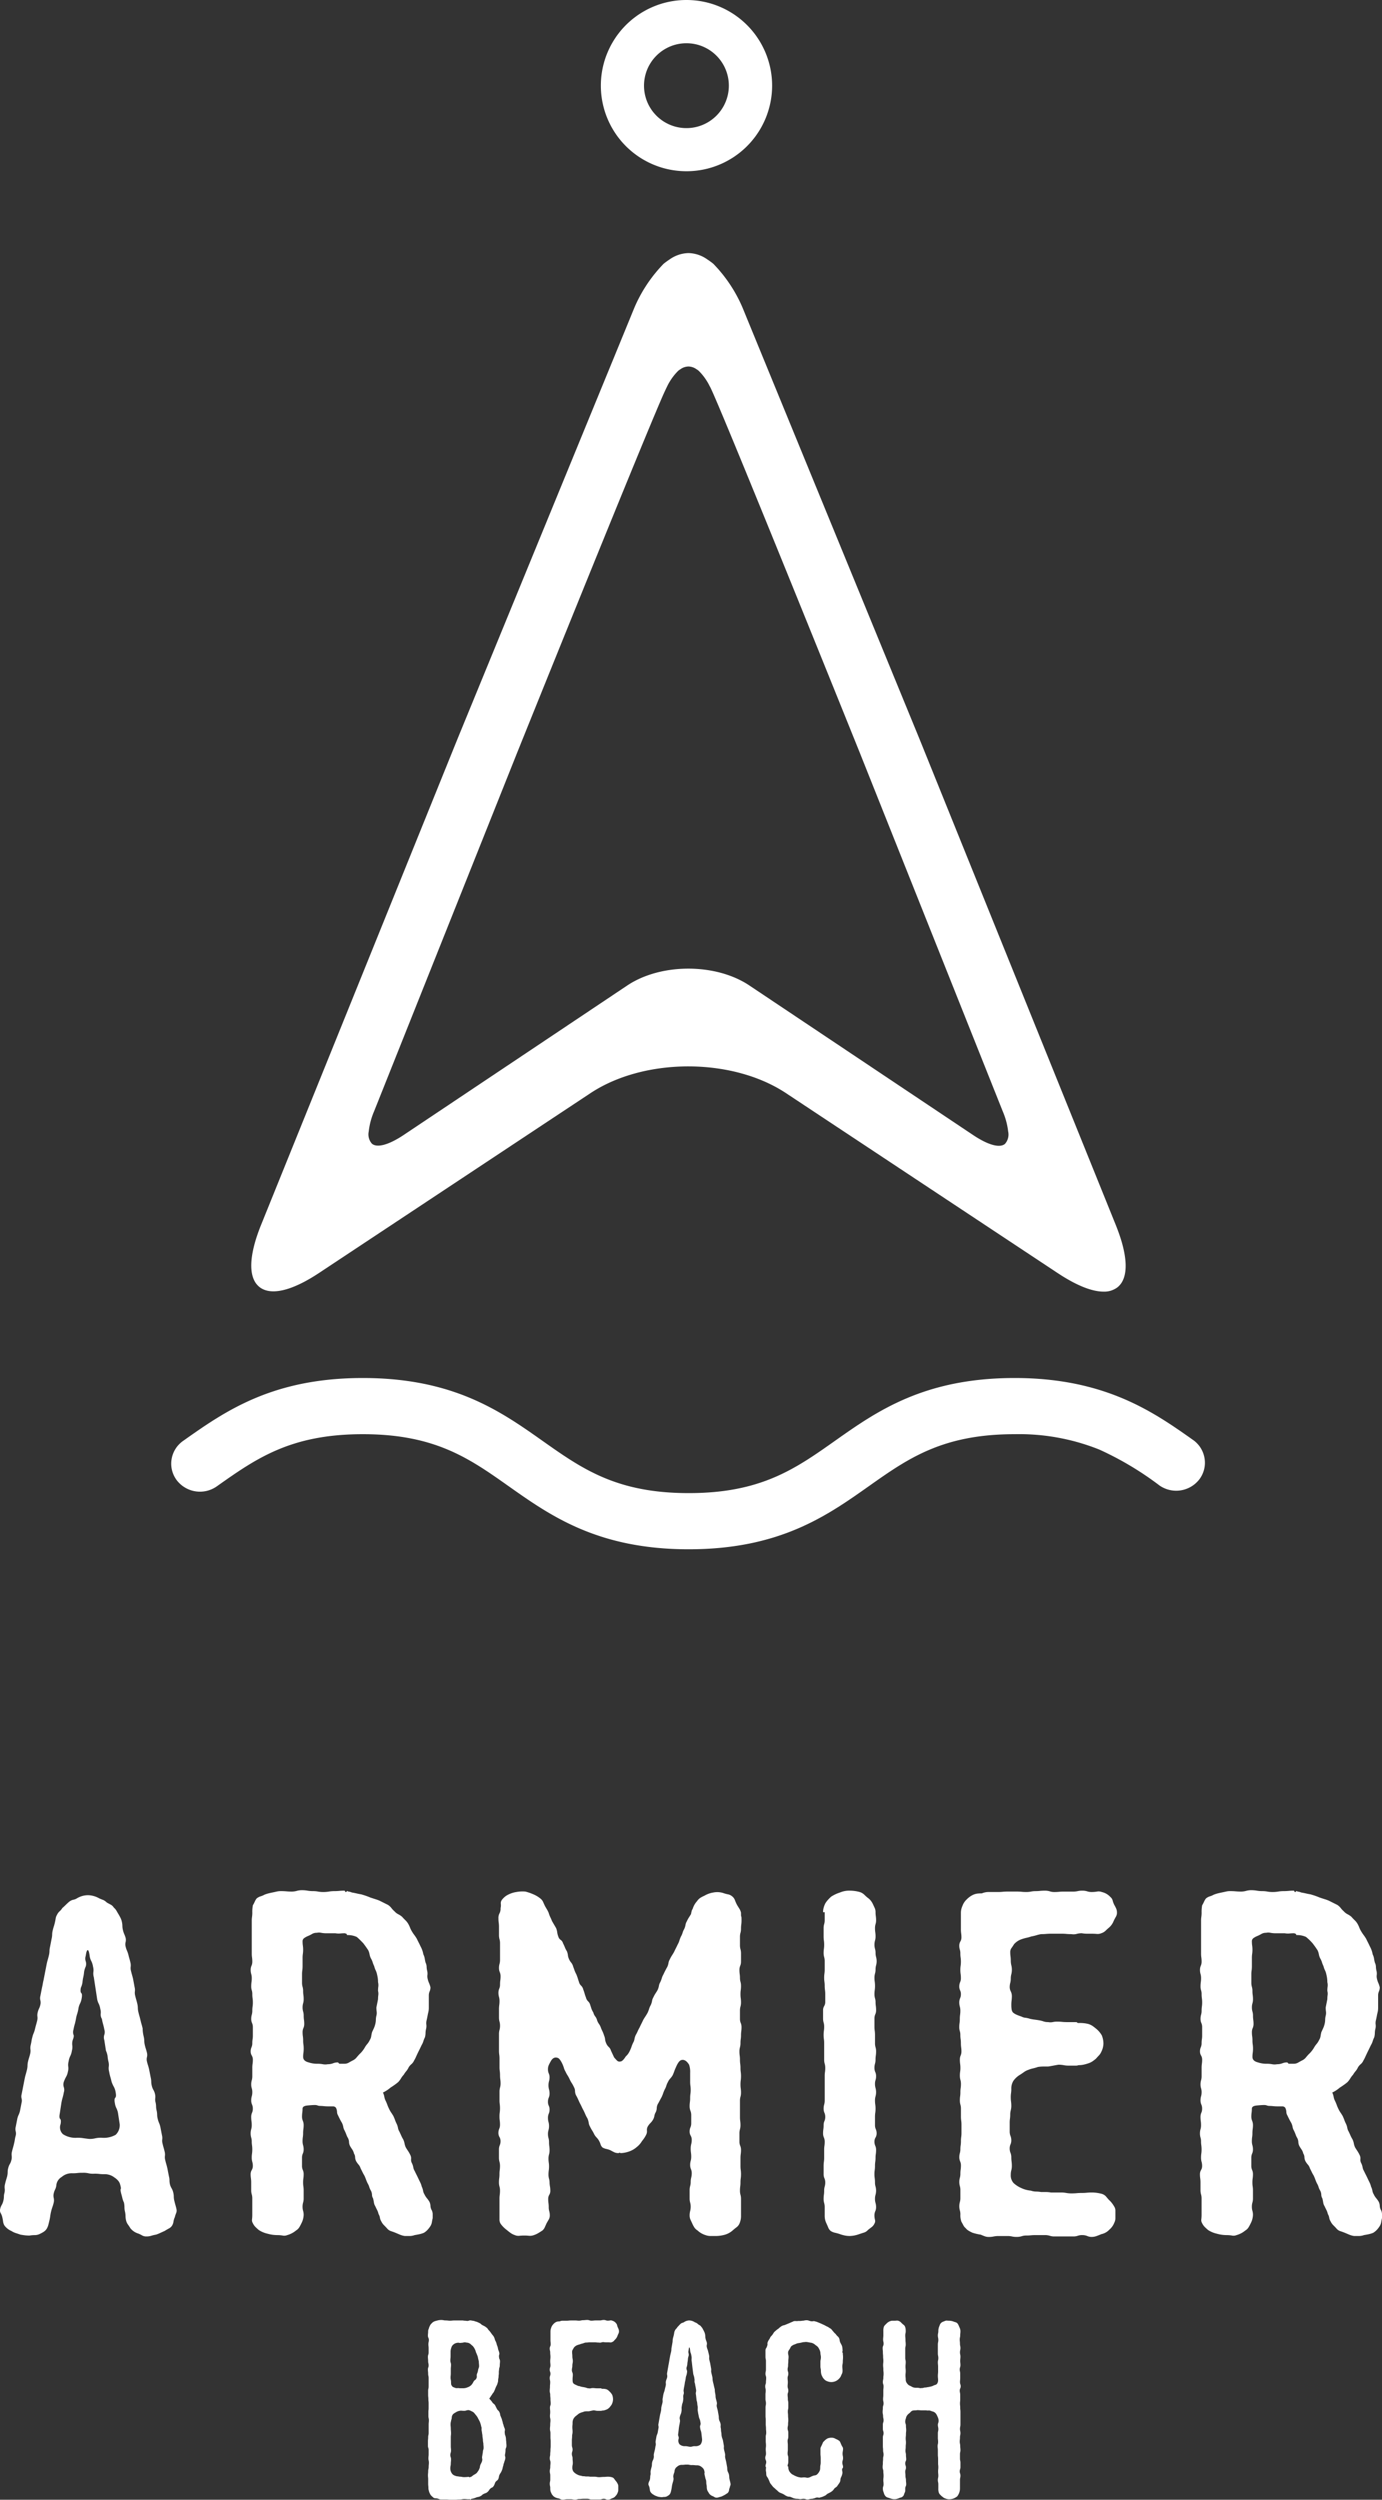 <svg xmlns="http://www.w3.org/2000/svg" width="220.106" height="397.912" viewBox="0 0 220.106 397.912">
    <rect x="0" y="0" width="220.106" height="397.912" fill="#333333" stroke="none"/>
    <defs>
        <clipPath id="clip-path">
            <path id="Path_735" d="M0 160.845h220.106v-397.912H0z" class="cls-1" transform="translate(0 237.067)"/>
        </clipPath>
        <style>
            .cls-1{fill:#fff}
        </style>
    </defs>
    <g id="Group_240" transform="translate(0 237.067)">
        <g id="Group_270" clip-path="url(#clip-path)" transform="translate(0 -237.067)">
            <g id="Group_256" transform="translate(95.676 0)">
                <path id="Path_721" d="M8.248 5.509a6.756 6.756 0 1 1-6.756-6.747 6.752 6.752 0 0 1 6.756 6.747m6.892 0A13.638 13.638 0 0 0 1.492-8.12a13.629 13.629 0 1 0 0 27.258A13.638 13.638 0 0 0 15.14 5.509" class="cls-1" transform="translate(12.157 8.12)"/>
            </g>
            <g id="Group_257" transform="translate(27.271 219.353)">
                <path id="Path_722" d="M33.317 11.02c-14.455 0-21.983-5.316-28.625-10C-1.626-3.447-7.081-7.3-18.587-7.3s-16.958 3.853-23.277 8.316a4.661 4.661 0 0 1-6.311-.923 4.369 4.369 0 0 1-.88-3.355 4.42 4.42 0 0 1 1.848-2.973c6.64-4.69 14.168-10.007 28.62-10.007s21.98 5.317 28.623 10.007C16.364-1.77 21.821 2.08 33.317 2.08s16.957-3.852 23.277-8.312c6.652-4.695 14.18-10.01 28.628-10.01s22.184 5.462 28.4 9.849a4.421 4.421 0 0 1 1.853 2.981A4.362 4.362 0 0 1 114.6-.06a4.662 4.662 0 0 1-6.311.923A50.066 50.066 0 0 0 98.7-4.855 34.372 34.372 0 0 0 85.222-7.3c-11.5 0-16.961 3.855-23.28 8.319-6.642 4.688-14.17 10-28.625 10" class="cls-1" transform="translate(49.105 16.242)"/>
            </g>
            <g id="Group_258" transform="translate(68.153 369.3)">
                <path id="Path_723" d="M3.952 5.063c.077.077.151.158.227.247s.153.185.228.284a.636.636 0 0 0 .208.247 1.216 1.216 0 0 1 .247.245l.151.3.151.3a.852.852 0 0 0 .21.264.788.788 0 0 1 .208.3.975.975 0 0 1 .094.324 1 1 0 0 0 .1.321c.05.128.094.235.133.321a1.772 1.772 0 0 1 .091.33 1.473 1.473 0 0 1 .1.341.863.863 0 0 0 .094.3 2.253 2.253 0 0 0 .094.341l.133.341a.7.7 0 0 1 0 .322.863.863 0 0 0 0 .359.812.812 0 0 0 .057.321 1.956 1.956 0 0 1 .134.663 1.755 1.755 0 0 0 .037.342 2.64 2.64 0 0 0 .018.341 2.579 2.579 0 0 1 .018.339.77.77 0 0 1-.074.341.737.737 0 0 0-.076.341 2.91 2.91 0 0 1-.02.341c-.013.1-.032.215-.057.341a.616.616 0 0 0 .018.339.63.63 0 0 1 .02.342 2.253 2.253 0 0 1-.094.341 2.143 2.143 0 0 0-.1.339.95.95 0 0 0-.1.3 1.393 1.393 0 0 1-.094.342 2.289 2.289 0 0 1-.19.641 1.536 1.536 0 0 1-.17.321 2.214 2.214 0 0 0-.171.285 1.383 1.383 0 0 0-.1.339 1.336 1.336 0 0 1-.094.342.635.635 0 0 1-.21.245 1.188 1.188 0 0 0-.245.248 2.447 2.447 0 0 0-.133.319 1.033 1.033 0 0 1-.17.321.477.477 0 0 1-.247.228.905.905 0 0 0-.285.191 1.486 1.486 0 0 0-.208.265 1.075 1.075 0 0 1-.245.265.712.712 0 0 1-.285.168 2.809 2.809 0 0 0-.322.133.983.983 0 0 0-.265.191.912.912 0 0 1-.3.188.88.88 0 0 1-.305.094 1.393 1.393 0 0 0-.341.1c-.126.05-.233.089-.321.114s-.2.05-.322.074a.147.147 0 0 0-.114.039.459.459 0 0 1-.114.077H.882a.063.063 0 0 1-.057-.039.058.058 0 0 0-.055-.039l-.077.039a3.059 3.059 0 0 1-.359-.018 3.076 3.076 0 0 0-.361-.02 1.8 1.8 0 0 0-.378.039 1.953 1.953 0 0 1-.379.039 3.117 3.117 0 0 0-.361.017 3.048 3.048 0 0 1-.359.02h-.759a3.069 3.069 0 0 1-.359-.02 3.088 3.088 0 0 0-.359-.017h-.759a.772.772 0 0 1-.285-.057 1.76 1.76 0 0 0-.284-.1 1.43 1.43 0 0 0-.3-.035.657.657 0 0 1-.3-.077 4.827 4.827 0 0 1-.455-.415 2.567 2.567 0 0 1-.265-.53c-.025-.1-.052-.2-.076-.285a1.171 1.171 0 0 1-.039-.321 2.885 2.885 0 0 0-.018-.339 2.631 2.631 0 0 1-.02-.342v-.68a2.65 2.65 0 0 0-.018-.342 2.945 2.945 0 0 1-.018-.342 2.571 2.571 0 0 1 .018-.3 2.65 2.65 0 0 0 .018-.342 1.525 1.525 0 0 1 .039-.342 1.381 1.381 0 0 0 .039-.337 2.633 2.633 0 0 1 .018-.342 2.945 2.945 0 0 0 .018-.342 1.472 1.472 0 0 0-.037-.337 1.424 1.424 0 0 1-.039-.342 2.577 2.577 0 0 1 .02-.339 2.958 2.958 0 0 0 .018-.341v-.645a.955.955 0 0 0-.057-.341.942.942 0 0 1-.057-.341v-.68a3.01 3.01 0 0 1 .018-.342 2.579 2.579 0 0 0 .018-.339 1.487 1.487 0 0 1 .039-.341 1.414 1.414 0 0 0 .039-.342V9.189a2.64 2.64 0 0 1 .018-.341 2.915 2.915 0 0 0 .018-.341 1.51 1.51 0 0 0-.037-.339 1.424 1.424 0 0 1-.039-.342v-.68a2.309 2.309 0 0 1 .02-.3 2.906 2.906 0 0 0 .015-.346v-.68a2.9 2.9 0 0 0-.018-.337 2.649 2.649 0 0 1-.02-.342 3.01 3.01 0 0 0-.019-.341 2.55 2.55 0 0 1-.02-.337v-.688a1.317 1.317 0 0 1 .039-.3 1.4 1.4 0 0 0 .039-.341V1.773a1.424 1.424 0 0 0-.039-.342 1.487 1.487 0 0 1-.039-.341 2.579 2.579 0 0 0-.019-.339A2.979 2.979 0 0 1-5.825.41a.808.808 0 0 1 .057-.322.8.8 0 0 0 .057-.321 1.424 1.424 0 0 0-.039-.342 1.476 1.476 0 0 1-.039-.341 2.623 2.623 0 0 0-.018-.341 2.936 2.936 0 0 1-.018-.343.961.961 0 0 1 .057-.341.942.942 0 0 0 .057-.341v-.68a2.522 2.522 0 0 0-.018-.324 2.129 2.129 0 0 1-.02-.321 1.419 1.419 0 0 1 .039-.341 1.5 1.5 0 0 0 .037-.339.755.755 0 0 0-.076-.342.763.763 0 0 1-.076-.339 2.979 2.979 0 0 1 .018-.341 2.616 2.616 0 0 0 .018-.342.8.8 0 0 1 .059-.321 2.007 2.007 0 0 0 .094-.284 2.567 2.567 0 0 1 .265-.53c.076-.076.151-.153.227-.225a.951.951 0 0 1 .267-.19 1.48 1.48 0 0 1 .3-.114c.1-.027.2-.052.3-.077a2.3 2.3 0 0 1 .53-.074 2.123 2.123 0 0 1 .4.035 1.4 1.4 0 0 0 .322.039 2.985 2.985 0 0 1 .379.02 2.606 2.606 0 0 0 .346.022 2.768 2.768 0 0 0 .322-.018 3.069 3.069 0 0 1 .359-.02h1.365a1.694 1.694 0 0 0 .322.039 1.594 1.594 0 0 1 .322.039.948.948 0 0 0 .341-.057.622.622 0 0 1 .341-.02c.126.025.24.045.342.059a.966.966 0 0 1 .3.094 1.733 1.733 0 0 1 .322.094c.089.039.183.082.284.134a.884.884 0 0 1 .3.188.948.948 0 0 0 .265.188l.3.153a1.053 1.053 0 0 1 .267.19.622.622 0 0 1 .245.227 1.515 1.515 0 0 0 .208.265 2.058 2.058 0 0 1 .21.243c.062.091.133.185.208.287a2.447 2.447 0 0 0 .19.243 1.506 1.506 0 0 1 .19.285 1.472 1.472 0 0 1 .112.3 1.356 1.356 0 0 0 .114.3 2.242 2.242 0 0 1 .227.645 2.315 2.315 0 0 1 .19.643 2.643 2.643 0 0 0 .1.3 3.115 3.115 0 0 1 .094.3.623.623 0 0 1-.018.341.607.607 0 0 0-.018.341.727.727 0 0 0 .076.341.751.751 0 0 1 .076.339 2.59 2.59 0 0 1-.018.3 2.65 2.65 0 0 0-.018.342 1.119 1.119 0 0 1-.059.359 1.134 1.134 0 0 0-.055.359 1.763 1.763 0 0 0-.039.339v.341a1.781 1.781 0 0 0-.039.342 1.75 1.75 0 0 1-.037.339 1.86 1.86 0 0 0-.039.359.989.989 0 0 1-.074.359 1.415 1.415 0 0 1-.116.342c-.049.1-.1.2-.151.3-.05.126-.1.24-.133.339a2.686 2.686 0 0 1-.133.3 1.066 1.066 0 0 1-.19.321 1.394 1.394 0 0 0-.19.287 3.441 3.441 0 0 0-.206.3c-.065.1-.133.2-.21.3M.087-3.907a1.232 1.232 0 0 0-.3.039 1.434 1.434 0 0 1-.342.039.614.614 0 0 1-.3 0 .62.62 0 0 0-.3 0 1.139 1.139 0 0 0-.606.265.928.928 0 0 0-.341.53 1.775 1.775 0 0 0-.114.643v.681a3.554 3.554 0 0 1-.018.361 2.694 2.694 0 0 0-.02.321 1.119 1.119 0 0 0 .054.359 1.041 1.041 0 0 1 .055.322 3.446 3.446 0 0 1-.018.359 2.76 2.76 0 0 0-.02.321v.718c0 .1-.007.208-.017.324a2.709 2.709 0 0 0-.02.359 1.493 1.493 0 0 0 .037.321 1.663 1.663 0 0 1 .039.361 2.958 2.958 0 0 0 .018.341.463.463 0 0 0 .126.265.408.408 0 0 0 .227.206c.1.039.215.082.341.133a.846.846 0 0 0 .3.02 1.091 1.091 0 0 1 .347.019h.645a1.8 1.8 0 0 0 .64-.152 1.446 1.446 0 0 0 .567-.341 1.522 1.522 0 0 0 .21-.265c.062-.1.117-.2.17-.3a.621.621 0 0 1 .227-.245.576.576 0 0 0 .228-.285.566.566 0 0 0 .057-.321 1.145 1.145 0 0 1 .018-.359A2.237 2.237 0 0 0 2.17.486a1.7 1.7 0 0 1 .1-.324.819.819 0 0 0 .055-.321A3.5 3.5 0 0 0 2.3-.518a2.708 2.708 0 0 1-.015-.322c-.025-.124-.05-.24-.077-.341s-.05-.215-.074-.339a1.715 1.715 0 0 0-.1-.321c-.039-.091-.082-.2-.133-.326a1.356 1.356 0 0 1-.112-.3 1.43 1.43 0 0 0-.116-.3 2.174 2.174 0 0 0-.373-.571 2.451 2.451 0 0 1-.264-.227 1 1 0 0 0-.266-.188.95.95 0 0 0-.324-.1 3.465 3.465 0 0 1-.359-.059m.8 21.459a.659.659 0 0 0 .3-.133c.076-.06.164-.133.265-.206.1-.05.2-.107.3-.17a1 1 0 0 0 .268-.238c.049-.076.107-.158.17-.243a1.63 1.63 0 0 0 .171-.326.961.961 0 0 0 .094-.321 1.541 1.541 0 0 1 .094-.359c.052-.1.1-.2.153-.3a1.4 1.4 0 0 0 .114-.337.7.7 0 0 0 0-.322.81.81 0 0 1 0-.359l.112-.683a.984.984 0 0 1 .057-.339.942.942 0 0 0 .057-.341 3.01 3.01 0 0 0-.018-.342 2.6 2.6 0 0 1-.018-.339c-.025-.126-.045-.24-.057-.341a2.594 2.594 0 0 1-.02-.342c-.025-.124-.044-.24-.055-.339a2.3 2.3 0 0 1-.02-.3c-.025-.126-.044-.24-.057-.342s-.032-.213-.055-.339a1.153 1.153 0 0 1-.02-.359.573.573 0 0 0-.055-.322c-.025-.128-.05-.238-.077-.341a3.093 3.093 0 0 0-.112-.342 2.728 2.728 0 0 0-.153-.319l-.153-.284a2.262 2.262 0 0 0-.376-.569c-.077-.1-.153-.2-.23-.284a.816.816 0 0 0-.266-.22L1 6.995a1.355 1.355 0 0 0-.341-.114 1.1 1.1 0 0 0-.359.055 1.085 1.085 0 0 1-.361.059c-.128 0-.247-.008-.361-.018a1.1 1.1 0 0 0-.359.018 1.631 1.631 0 0 0-.645.264 1.992 1.992 0 0 0-.3.19.674.674 0 0 0-.228.3.709.709 0 0 0-.076.321 1.023 1.023 0 0 1-.076.361c-.025.126-.052.245-.077.359a1.638 1.638 0 0 0-.037.359 2.726 2.726 0 0 0 .02.359c.01.112.017.222.017.322a3.048 3.048 0 0 0 .02.359 3.5 3.5 0 0 1 .018.359 2.936 2.936 0 0 1-.018.341 2.63 2.63 0 0 0-.02.342v1.4a2.63 2.63 0 0 0 .02.342 2.927 2.927 0 0 1 .018.339 1.142 1.142 0 0 1-.055.359 1.127 1.127 0 0 0-.059.359.957.957 0 0 0 .059.342.98.98 0 0 1 .055.341 3.5 3.5 0 0 1-.018.359 3.048 3.048 0 0 0-.02.359 1.609 1.609 0 0 1-.037.322 1.625 1.625 0 0 0-.039.359 1.374 1.374 0 0 0 .191.757.946.946 0 0 0 .567.453.992.992 0 0 0 .341.094c.126.013.253.034.379.057a1.9 1.9 0 0 1 .359.037 1.565 1.565 0 0 0 .361.039c.151 0 .29-.005.416-.017a3.286 3.286 0 0 1 .341-.022.061.061 0 0 1 .057.039.06.06 0 0 0 .057.039z" class="cls-1" transform="translate(5.825 7.462)"/>
            </g>
            <g id="Group_259" transform="translate(87.554 369.299)">
                <path id="Path_724" d="M3.37 5.829a.4.4 0 0 1-.19.039h-.53a1.393 1.393 0 0 1-.322-.039 1.66 1.66 0 0 0-.359-.037c-.128.025-.247.05-.361.076s-.233.049-.359.074H.888a1.713 1.713 0 0 0-.359.039 2.811 2.811 0 0 1-.342.114 1.472 1.472 0 0 0-.3.112 1.148 1.148 0 0 0-.322.188c-.089.077-.185.154-.284.23a1.621 1.621 0 0 0-.457.492 1.361 1.361 0 0 0-.154.683 2.949 2.949 0 0 1-.018.339 2.623 2.623 0 0 0-.018.341 3.04 3.04 0 0 0 .018.359 3.52 3.52 0 0 1 .018.361 1.747 1.747 0 0 1-.037.359 1.682 1.682 0 0 0-.039.359 2.989 2.989 0 0 1-.018.342 2.622 2.622 0 0 0-.02.341v.72a1.166 1.166 0 0 0 .057.359 1.1 1.1 0 0 1 .057.359.924.924 0 0 1-.057.337 1.02 1.02 0 0 0-.057.344 1.142 1.142 0 0 0 .057.359 1.11 1.11 0 0 1 .057.359 3.446 3.446 0 0 0 .018.359 3.068 3.068 0 0 1 .02.359 1.636 1.636 0 0 1-.039.359 1.66 1.66 0 0 0-.037.359 1.053 1.053 0 0 0 .188.683 1.832 1.832 0 0 0 .532.415 1.752 1.752 0 0 0 .681.228.974.974 0 0 0 .361.076 1.86 1.86 0 0 1 .359.039H1.1a1.893 1.893 0 0 1 .341.037h.72a1.789 1.789 0 0 1 .361.037 1.555 1.555 0 0 0 .361.039 3.079 3.079 0 0 0 .359-.018 3.068 3.068 0 0 1 .359-.02 3.088 3.088 0 0 0 .361-.018 3.109 3.109 0 0 1 .321-.018 2.28 2.28 0 0 1 .717.108.633.633 0 0 1 .284.21c.064.087.133.183.21.284a2.264 2.264 0 0 1 .378.569.655.655 0 0 1 .076.3v.681a.916.916 0 0 1-.076.337 1.4 1.4 0 0 1-.342.569 1.03 1.03 0 0 1-.567.379c-.1.052-.208.1-.321.151a.9.9 0 0 1-.363.077.673.673 0 0 1-.3-.077.754.754 0 0 0-.341-.077.825.825 0 0 0-.322.059.871.871 0 0 1-.322.057H1.665a.926.926 0 0 1-.3-.057.993.993 0 0 0-.341-.059H.376a2.584 2.584 0 0 0-.341.022 2.984 2.984 0 0 1-.341.017.931.931 0 0 0-.3.055.948.948 0 0 1-.341.06 1.184 1.184 0 0 1-.322-.039 1.11 1.11 0 0 0-.321-.039h-.636a1.3 1.3 0 0 0-.337.039 1.391 1.391 0 0 1-.337.039.7.7 0 0 1-.282-.06c-.087-.035-.181-.081-.282-.131a3.239 3.239 0 0 1-.561-.151 1.97 1.97 0 0 1-.282-.171.77.77 0 0 1-.2-.206.779.779 0 0 1-.171-.247c-.037-.086-.081-.183-.129-.284a1.72 1.72 0 0 1-.076-.606 1.317 1.317 0 0 0-.039-.339 1.507 1.507 0 0 1-.037-.342 1.514 1.514 0 0 1 .037-.341 1.312 1.312 0 0 0 .039-.337v-.685a1.153 1.153 0 0 0-.039-.3 1.492 1.492 0 0 1-.037-.341 1.529 1.529 0 0 1 .037-.342 1.317 1.317 0 0 0 .039-.339 2.936 2.936 0 0 1 .018-.341 2.594 2.594 0 0 0 .02-.342.977.977 0 0 0-.057-.339.948.948 0 0 1-.057-.341 1.477 1.477 0 0 1 .029-.334 1.344 1.344 0 0 0 .039-.342 2.584 2.584 0 0 1 .018-.3 2.612 2.612 0 0 0 .02-.342 2.613 2.613 0 0 1 .018-.339 2.967 2.967 0 0 0 .018-.342v-.68a2.98 2.98 0 0 0-.018-.341 2.623 2.623 0 0 1-.018-.341v-.649a1.5 1.5 0 0 0-.039-.341 1.409 1.409 0 0 1-.039-.341A2.667 2.667 0 0 1-4.91 8.4a2.906 2.906 0 0 0 .018-.339 2.936 2.936 0 0 1 .018-.341 2.576 2.576 0 0 0 .02-.342 1.517 1.517 0 0 0-.039-.339A1.4 1.4 0 0 1-4.93 6.7a2.192 2.192 0 0 1 .02-.321 2.5 2.5 0 0 0 .018-.321 2.989 2.989 0 0 0-.018-.342 2.577 2.577 0 0 1-.02-.339 1 1 0 0 1 .057-.342.948.948 0 0 0 .057-.341 2.928 2.928 0 0 0-.018-.339 2.633 2.633 0 0 1-.018-.342 2.64 2.64 0 0 0-.02-.341 2.927 2.927 0 0 1-.018-.339 1.094 1.094 0 0 0-.039-.321 1.28 1.28 0 0 1-.037-.326 2.9 2.9 0 0 1 .018-.337 2.64 2.64 0 0 0 .018-.341 2.649 2.649 0 0 1 .02-.342 2.949 2.949 0 0 0 .018-.339A1.321 1.321 0 0 0-4.93.985a1.514 1.514 0 0 1-.037-.341A.948.948 0 0 1-4.91.3a.989.989 0 0 0 .057-.342.842.842 0 0 0-.057-.318.8.8 0 0 1-.057-.32.958.958 0 0 1 .057-.342.97.97 0 0 0 .057-.339 2.585 2.585 0 0 0-.02-.341 2.936 2.936 0 0 1-.018-.341 2.936 2.936 0 0 1 .018-.341 2.6 2.6 0 0 0 .02-.341 2.668 2.668 0 0 0-.02-.342 2.906 2.906 0 0 1-.018-.339 1.1 1.1 0 0 0-.039-.321 1.275 1.275 0 0 1-.037-.324.751.751 0 0 1 .076-.339.755.755 0 0 0 .076-.342 3 3 0 0 0-.018-.341 2.579 2.579 0 0 1-.018-.339v-1.363a1.612 1.612 0 0 1 .112-.566 1.329 1.329 0 0 1 .3-.532 1.5 1.5 0 0 1 .45-.378.95.95 0 0 1 .28-.094 2.191 2.191 0 0 1 .319-.018 1.078 1.078 0 0 1 .49-.114h.675a2.273 2.273 0 0 0 .3-.018 2.523 2.523 0 0 1 .336-.02h.639a2.6 2.6 0 0 1 .34.015 2.324 2.324 0 0 0 .3.018 1.409 1.409 0 0 0 .341-.039 1.5 1.5 0 0 1 .341-.039 2.306 2.306 0 0 0 .3-.018 2.936 2.936 0 0 1 .341-.018.955.955 0 0 1 .341.057.846.846 0 0 0 .3.057 2.64 2.64 0 0 0 .351-.018 2.6 2.6 0 0 1 .341-.02h.645a1.193 1.193 0 0 0 .322-.039 1.252 1.252 0 0 1 .322-.037.948.948 0 0 1 .341.057.838.838 0 0 0 .3.057 1.94 1.94 0 0 0 .379-.039.523.523 0 0 1 .345.044 1.148 1.148 0 0 1 .606.415.574.574 0 0 1 .151.285 2.437 2.437 0 0 0 .114.359 2.978 2.978 0 0 1 .133.3.977.977 0 0 1 .057.339.743.743 0 0 1-.076.341c-.052.1-.1.215-.153.342a1.425 1.425 0 0 1-.339.566c-.077.076-.153.158-.228.247a.72.72 0 0 1-.3.206.559.559 0 0 1-.321.06 2.806 2.806 0 0 0-.363-.022h-.324a1.74 1.74 0 0 1-.357-.034 1.069 1.069 0 0 0-.359.06.7.7 0 0 1-.363.013 3.5 3.5 0 0 1-.361-.017 2.762 2.762 0 0 0-.361-.022h-.681a2.718 2.718 0 0 0-.359.022A3.519 3.519 0 0 1 .755-5a2.142 2.142 0 0 0-.342.1 1.786 1.786 0 0 1-.341.094 2.779 2.779 0 0 1-.339.114 3.222 3.222 0 0 0-.342.112 1.273 1.273 0 0 0-.53.418c-.05.1-.107.2-.171.3a.632.632 0 0 0-.094.339 3.48 3.48 0 0 0 .018.361 3.039 3.039 0 0 1 .02.358 1.912 1.912 0 0 0 .037.379 1.779 1.779 0 0 1 .039.341 1.819 1.819 0 0 1-.039.4 1.687 1.687 0 0 0-.037.361 1.648 1.648 0 0 1-.039.359 1.663 1.663 0 0 0-.039.364.889.889 0 0 0 .077.339 1.025 1.025 0 0 1 .076.379 3.119 3.119 0 0 1-.02.361 3.843 3.843 0 0 0-.018.4 2.949 2.949 0 0 0 .018.339.613.613 0 0 0 .1.264.943.943 0 0 0 .265.19c.1.05.213.1.341.153a.577.577 0 0 0 .267.094 1.414 1.414 0 0 1 .341.1c.1.023.195.042.284.055s.195.032.322.059a1.562 1.562 0 0 1 .321.094.812.812 0 0 0 .324.055.684.684 0 0 0 .321 0 1.2 1.2 0 0 1 .324-.039 2.6 2.6 0 0 1 .341.022 2.6 2.6 0 0 0 .3.017h.64c.05 0 .081.013.094.039s.045.039.1.039a2.147 2.147 0 0 1 .681.074 1.239 1.239 0 0 1 .3.17c.076.064.151.134.227.21A1.9 1.9 0 0 1 5 3.37a2.14 2.14 0 0 1 .114.68 1.876 1.876 0 0 1-.153.681 1.076 1.076 0 0 1-.171.3c-.062.077-.133.164-.208.265a2.525 2.525 0 0 1-.227.206 1.1 1.1 0 0 1-.3.171 3.041 3.041 0 0 1-.341.116 1.413 1.413 0 0 1-.341.037" class="cls-1" transform="translate(4.967 8.591)"/>
            </g>
            <g id="Group_260" transform="translate(121.876 369.336)">
                <path id="Path_725" d="M3.584 3.259a1.785 1.785 0 0 0-.037-.359 1.648 1.648 0 0 1-.039-.359v-.719a1.652 1.652 0 0 1 .039-.361 1.765 1.765 0 0 0 0-.718 1.659 1.659 0 0 1-.039-.36 1.541 1.541 0 0 0-.227-.645 1.182 1.182 0 0 0-.418-.492 2.689 2.689 0 0 1-.247-.188A1.125 1.125 0 0 0 2.3-1.13a.894.894 0 0 0-.3-.094c-.1-.013-.215-.032-.341-.059s-.24-.042-.341-.055a1.153 1.153 0 0 0-.342.017 1.5 1.5 0 0 0-.341.039c-.1.027-.215.052-.341.077s-.24.042-.341.057a.9.9 0 0 0-.3.092c-.126.05-.24.1-.341.133A1.181 1.181 0 0 0-1-.753a.5.5 0 0 0-.227.227c-.05.1-.1.2-.153.3-.074.1-.138.2-.188.282a.647.647 0 0 0-.077.324 1.2 1.2 0 0 0 .039.322 1.189 1.189 0 0 1 .039.321 2.936 2.936 0 0 1-.018.341 2.585 2.585 0 0 0-.02.341 2.936 2.936 0 0 1-.018.341 2.585 2.585 0 0 0-.02.341 1.2 1.2 0 0 1-.037.322 1.194 1.194 0 0 0-.037.321.942.942 0 0 0 .057.341.987.987 0 0 1 .055.341.98.98 0 0 1-.055.341.955.955 0 0 0-.06.347 2.64 2.64 0 0 0 .018.341 2.272 2.272 0 0 1 .018.3 2.64 2.64 0 0 1-.016.339 2.569 2.569 0 0 0-.018.337.951.951 0 0 0 .057.342.991.991 0 0 1 .055.339.983.983 0 0 1-.055.342.831.831 0 0 0-.057.3 2.633 2.633 0 0 0 .018.342 2.579 2.579 0 0 1 .018.339 1.413 1.413 0 0 0 .037.341 1.317 1.317 0 0 1 .039.339v.683a1.153 1.153 0 0 1-.039.3 1.447 1.447 0 0 0-.037.342 2.326 2.326 0 0 0 .02.341c.01.1.017.215.017.339a2.594 2.594 0 0 0 .02.342 2.936 2.936 0 0 1 .018.341 2.606 2.606 0 0 1-.018.3 2.622 2.622 0 0 0-.02.341 1.4 1.4 0 0 1-.037.341 1.413 1.413 0 0 0-.037.341.948.948 0 0 0 .057.341.994.994 0 0 1 .055.341v.643a1 1 0 0 1-.055.342.933.933 0 0 0-.057.339 2.623 2.623 0 0 0 .018.341 2.633 2.633 0 0 1 .018.342v.641a2.633 2.633 0 0 1-.018.342 2.579 2.579 0 0 0-.018.339.955.955 0 0 0 .057.341.977.977 0 0 1 .055.339v.645a.964.964 0 0 1-.055.339.964.964 0 0 0-.057.342.032.032 0 0 0 .037.037.11.11 0 0 1 .076.039v.077a1.278 1.278 0 0 0 .153.643 1.648 1.648 0 0 0 .453.498c.1.05.2.1.285.149a2.25 2.25 0 0 0 .322.153 2.315 2.315 0 0 0 .643.19.96.96 0 0 0 .341.017c.1-.01.215-.017.342-.017a1.33 1.33 0 0 1 .341.039.776.776 0 0 0 .341 0 1.113 1.113 0 0 0 .324-.116 2.808 2.808 0 0 1 .321-.149 1.3 1.3 0 0 1 .359-.094.625.625 0 0 0 .285-.1 1.409 1.409 0 0 0 .265-.264 2.356 2.356 0 0 0 .19-.3 1.012 1.012 0 0 0 .1-.3 2.953 2.953 0 0 0 .017-.339 1.691 1.691 0 0 1 .039-.363 1.625 1.625 0 0 0 .039-.359v-.718a3.521 3.521 0 0 0-.018-.359 3.048 3.048 0 0 1-.02-.359v-.757a.645.645 0 0 1 .076-.322 3.068 3.068 0 0 0 .153-.321c.049-.1.092-.2.131-.3a.6.6 0 0 1 .2-.267 2.084 2.084 0 0 1 .562-.453 1.68 1.68 0 0 1 .675-.116 1.157 1.157 0 0 1 .634.193 2.177 2.177 0 0 1 .6.339 1.306 1.306 0 0 1 .168.3 3.1 3.1 0 0 0 .131.3 1.549 1.549 0 0 0 .171.321.549.549 0 0 1 .094.322 2.075 2.075 0 0 1-.037.379 1.91 1.91 0 0 0-.039.378 1.648 1.648 0 0 0 .039.359 1.785 1.785 0 0 1 .037.359 1.1 1.1 0 0 1-.057.359 1.174 1.174 0 0 0-.057.359 1.134 1.134 0 0 0 .057.359 1.131 1.131 0 0 1 .057.363.278.278 0 0 1-.076.168.294.294 0 0 0-.077.171 1.636 1.636 0 0 0 .039.359.689.689 0 0 1 0 .321 2.049 2.049 0 0 1-.094.342c-.039.1-.082.2-.133.3a.89.89 0 0 0-.076.337.921.921 0 0 1-.074.342 2.044 2.044 0 0 1-.17.284c-.062.089-.131.183-.206.285a.637.637 0 0 1-.206.245c-.086.064-.181.131-.28.208l-.2.265a1.48 1.48 0 0 1-.245.227 1.627 1.627 0 0 1-.3.188l-.3.154a.956.956 0 0 0-.262.188.877.877 0 0 1-.3.188 2.714 2.714 0 0 1-.3.133 2.2 2.2 0 0 1-.337.1.469.469 0 0 1-.321.039.818.818 0 0 0-.361 0c-.128.049-.235.087-.322.112a2.755 2.755 0 0 1-.322.074 1.424 1.424 0 0 0-.342.039c-.1.025-.213.052-.341.077a1.028 1.028 0 0 1-.341-.055.945.945 0 0 0-.339-.06 1.4 1.4 0 0 0-.342.039.776.776 0 0 1-.341 0 1.779 1.779 0 0 0-.342-.039 1.739 1.739 0 0 1-.341-.037 1.6 1.6 0 0 1-.324-.094c-.087-.039-.195-.082-.321-.133a.719.719 0 0 0-.322-.074.691.691 0 0 1-.322-.077 1.522 1.522 0 0 1-.322-.171 2.484 2.484 0 0 0-.284-.17c-.1-.049-.2-.094-.3-.133a2.377 2.377 0 0 1-.3-.134 1.927 1.927 0 0 1-.267-.227 3.233 3.233 0 0 0-.265-.227c-.076-.074-.158-.149-.245-.227a3.267 3.267 0 0 1-.247-.227c-.077-.1-.146-.188-.208-.265s-.133-.163-.21-.265a3.026 3.026 0 0 1-.133-.3 2.46 2.46 0 0 0-.133-.3 1.59 1.59 0 0 0-.17-.326 1.881 1.881 0 0 1-.171-.282 1.766 1.766 0 0 1-.039-.342 1.72 1.72 0 0 0-.037-.337 1.057 1.057 0 0 1-.018-.342 2.927 2.927 0 0 0 .018-.339.063.063 0 0 0-.039-.059.062.062 0 0 1-.037-.057v-.037a.964.964 0 0 1 .057-.342.927.927 0 0 0 .055-.339.676.676 0 0 0-.076-.3.777.777 0 0 1-.074-.342.94.94 0 0 1 .055-.339.955.955 0 0 0 .057-.341 2.906 2.906 0 0 0-.018-.339 2.612 2.612 0 0 1-.02-.342 2.192 2.192 0 0 1 .02-.321 2.485 2.485 0 0 0 .018-.321 2.967 2.967 0 0 0-.018-.342 2.6 2.6 0 0 1-.02-.341v-.681a1.18 1.18 0 0 1 .039-.321 1.207 1.207 0 0 0 .037-.322c0-.126-.007-.238-.017-.341a2.341 2.341 0 0 1-.02-.341 2.958 2.958 0 0 0-.018-.341 2.585 2.585 0 0 1-.02-.341v-.643a2.606 2.606 0 0 0-.018-.341 2.616 2.616 0 0 1-.018-.342V9.088a1.5 1.5 0 0 1 .037-.341A1.414 1.414 0 0 0-5.17 8.4a1.4 1.4 0 0 0-.039-.339 1.5 1.5 0 0 1-.037-.341v-.676a2.264 2.264 0 0 1 .018-.3 2.616 2.616 0 0 0 .02-.344 1.418 1.418 0 0 0-.037-.339 1.418 1.418 0 0 1-.037-.342.93.93 0 0 1 .055-.337.955.955 0 0 0 .057-.342 2.023 2.023 0 0 1 .02-.3c.01-.1.017-.217.017-.341a.955.955 0 0 0-.055-.341.942.942 0 0 1-.057-.341 1.5 1.5 0 0 1 .037-.341 1.4 1.4 0 0 0 .039-.341V1.708a1.4 1.4 0 0 0-.039-.341 1.492 1.492 0 0 1-.037-.341v-1.1a.822.822 0 0 1 .133-.322.828.828 0 0 0 .132-.318.577.577 0 0 0 .057-.322.556.556 0 0 1 .055-.321 1.574 1.574 0 0 1 .168-.324 2.031 2.031 0 0 0 .171-.282.9.9 0 0 1 .19-.3 2.187 2.187 0 0 0 .227-.265c.05-.074.107-.163.171-.265a.994.994 0 0 1 .247-.265 3 3 0 0 1 .53-.415 2.9 2.9 0 0 1 .529-.416 1.431 1.431 0 0 1 .324-.116 1.251 1.251 0 0 0 .321-.111c.128-.05.235-.1.324-.133s.195-.081.321-.133a3.2 3.2 0 0 1 .3-.133c.1-.039.2-.082.3-.133a1.269 1.269 0 0 1 .361-.02 1.142 1.142 0 0 0 .359-.017h.3a1.765 1.765 0 0 0 .341-.039 1.409 1.409 0 0 0 .341-.039 1.5 1.5 0 0 1 .354-.037.948.948 0 0 1 .341.059 2.12 2.12 0 0 0 .341.094.784.784 0 0 0 .342 0 .544.544 0 0 1 .341.039 1.562 1.562 0 0 1 .324.09c.089.039.195.082.324.133s.23.094.317.133.181.082.282.133a2.387 2.387 0 0 1 .319.151c.087.05.181.1.28.151a1.526 1.526 0 0 1 .319.17 2.135 2.135 0 0 0 .282.171 1.09 1.09 0 0 1 .243.247 2.045 2.045 0 0 0 .206.245 1.532 1.532 0 0 0 .243.264 1.1 1.1 0 0 1 .206.228 1.688 1.688 0 0 0 .245.265.928.928 0 0 1 .206.265.977.977 0 0 1 .092.321 1.389 1.389 0 0 0 .094.359c.049.1.1.2.149.285a2.33 2.33 0 0 1 .149.321c.027.128.045.24.059.342A2.927 2.927 0 0 1 7.033 0c.023.052.023.089 0 .114a.157.157 0 0 0-.039.112.338.338 0 0 0 .039.153h.039a3.078 3.078 0 0 0 .018.364 3.5 3.5 0 0 1 0 .718 3.069 3.069 0 0 0-.018.361 1.758 1.758 0 0 1-.039.359 1.648 1.648 0 0 0-.039.359 3.048 3.048 0 0 0 .02.359 3.52 3.52 0 0 1 .018.359 1.2 1.2 0 0 1-.19.643 1.424 1.424 0 0 1-.337.569 1.7 1.7 0 0 1-.562.418 1.791 1.791 0 0 1-.636.151 1.707 1.707 0 0 1-.673-.116 1.217 1.217 0 0 1-.6-.415 1.024 1.024 0 0 1-.19-.267c-.047-.1-.1-.2-.148-.3a2.15 2.15 0 0 1-.114-.681" class="cls-1" transform="translate(5.282 4.803)"/>
            </g>
            <g id="Group_261" transform="translate(140.578 369.391)">
                <path id="Path_726" d="M3.584.682A1.945 1.945 0 0 1 3.7 0c.05-.124.094-.24.131-.339A.715.715 0 0 1 4-.6a.877.877 0 0 1 .3-.21q.149-.055.337-.131A.652.652 0 0 1 4.972-1a2.553 2.553 0 0 0 .337.018 1.992 1.992 0 0 1 .634.114 3.059 3.059 0 0 0 .339.112.836.836 0 0 1 .3.153.989.989 0 0 1 .186.265c.049.1.1.215.149.339a2.621 2.621 0 0 1 .134.321 1.165 1.165 0 0 1 .055.359 2.945 2.945 0 0 1-.018.342 2.606 2.606 0 0 0-.018.341 1.37 1.37 0 0 1-.039.3 1.4 1.4 0 0 0-.039.339 2.585 2.585 0 0 0 .02.341 2.949 2.949 0 0 1 .018.339 1.414 1.414 0 0 0 .039.342 1.492 1.492 0 0 1 .037.341 1.477 1.477 0 0 1-.037.339 1.444 1.444 0 0 0-.039.342 1.419 1.419 0 0 0 .039.341 1.492 1.492 0 0 1 .037.341 2.98 2.98 0 0 1-.018.341 2.6 2.6 0 0 0-.018.339 2.589 2.589 0 0 0 .018.341 2.988 2.988 0 0 1 .018.342.977.977 0 0 1-.055.339.955.955 0 0 0-.059.341 1.4 1.4 0 0 0 .039.341 1.5 1.5 0 0 1 .039.341V8.1a3.356 3.356 0 0 1-.018.339 2.38 2.38 0 0 0-.02.342.993.993 0 0 0 .057.341.967.967 0 0 1 .057.337.762.762 0 0 1-.076.344.724.724 0 0 0-.077.337 1.4 1.4 0 0 0 .039.342 1.487 1.487 0 0 1 .039.341v.681a3.391 3.391 0 0 1-.018.341 2.317 2.317 0 0 0-.02.339 2.365 2.365 0 0 0 .02.342c.01.1.018.215.018.341a2.6 2.6 0 0 0 .018.339 2.989 2.989 0 0 1 .018.342v2a1.477 1.477 0 0 1-.037.339 1.444 1.444 0 0 0-.039.342 1.4 1.4 0 0 0 .039.341 1.59 1.59 0 0 1 0 .681 1.414 1.414 0 0 0-.039.342 2.949 2.949 0 0 1-.018.339 2.585 2.585 0 0 0-.02.341 1.385 1.385 0 0 0 .039.339 1.525 1.525 0 0 1 .039.342 2.64 2.64 0 0 0 .018.341 2.906 2.906 0 0 1 .018.339 1.331 1.331 0 0 1-.037.3 1.4 1.4 0 0 0-.039.341v.681a1.409 1.409 0 0 0 .039.341 1.488 1.488 0 0 1 .037.339v.683a.977.977 0 0 1-.055.339.957.957 0 0 0-.059.342.929.929 0 0 0 .059.337 1 1 0 0 1 .055.342 1.518 1.518 0 0 1-.037.342 1.381 1.381 0 0 0-.039.337V25.7a2.045 2.045 0 0 1-.45 1.287 2.368 2.368 0 0 1-.6.339 2.107 2.107 0 0 1-.673.114 1.317 1.317 0 0 1-.338-.04 2.591 2.591 0 0 1-.336-.111 1.133 1.133 0 0 1-.3-.171c-.076-.064-.163-.133-.262-.21l-.225-.227a.858.858 0 0 1-.186-.3 2.021 2.021 0 0 1-.077-.681v-.643a1.514 1.514 0 0 0-.037-.341 1.4 1.4 0 0 1-.039-.342 1.381 1.381 0 0 1 .039-.337 1.518 1.518 0 0 0 .037-.342 3.011 3.011 0 0 0-.018-.342 2.569 2.569 0 0 1-.018-.337 2.65 2.65 0 0 1 .018-.342 2.928 2.928 0 0 0 .018-.339 2.457 2.457 0 0 0-.018-.322 2.21 2.21 0 0 1-.018-.322v-.681a2.98 2.98 0 0 0-.018-.341 2.577 2.577 0 0 1-.02-.339v-.683a2.906 2.906 0 0 0-.02-.347 2.622 2.622 0 0 1-.02-.341 1.256 1.256 0 0 1 .039-.3 1.4 1.4 0 0 0 .039-.339 2.988 2.988 0 0 0-.018-.342 2.567 2.567 0 0 1-.02-.341v-.681a1.429 1.429 0 0 1 .039-.341 1.488 1.488 0 0 0 .037-.339 1.518 1.518 0 0 0-.037-.342 1.381 1.381 0 0 1-.039-.337.87.87 0 0 1 .057-.3 1 1 0 0 0 .057-.342 1.307 1.307 0 0 0-.057-.4 2.47 2.47 0 0 0-.133-.321 2.3 2.3 0 0 0-.17-.341 1.021 1.021 0 0 0-.245-.267.9.9 0 0 0-.3-.149 3.3 3.3 0 0 1-.337-.112.753.753 0 0 0-.359-.059 1.121 1.121 0 0 1-.356-.017H.952a2.878 2.878 0 0 1-.341-.022c-.124-.008-.25-.017-.374-.017a1.923 1.923 0 0 1-.378.039 1.916 1.916 0 0 0-.376.037.811.811 0 0 0-.3.206 1.776 1.776 0 0 1-.264.248 1.4 1.4 0 0 0-.45.567 2.961 2.961 0 0 1-.1.359 1.276 1.276 0 0 0-.057.4.859.859 0 0 0 .057.3.971.971 0 0 1 .057.342 2.65 2.65 0 0 0 .018.342 2.88 2.88 0 0 1 .02.339 2.4 2.4 0 0 1-.02.321 2.235 2.235 0 0 0-.018.324 2.876 2.876 0 0 1-.018.337 2.649 2.649 0 0 0-.02.342 2.63 2.63 0 0 0 .02.342 2.578 2.578 0 0 1 .018.3 2.915 2.915 0 0 1-.018.341 2.63 2.63 0 0 0-.02.342 2.927 2.927 0 0 1-.018.339 2.585 2.585 0 0 0-.02.341 1.256 1.256 0 0 0 .039.3 1.4 1.4 0 0 1 .039.339 2.65 2.65 0 0 0 .018.342 2.91 2.91 0 0 1 .02.341.645.645 0 0 1-.077.3.765.765 0 0 0-.076.342.986.986 0 0 0 .057.341.939.939 0 0 1 .057.339.8.8 0 0 1-.057.322.832.832 0 0 0-.057.322 2.317 2.317 0 0 0 .02.339c.01.1.017.215.017.342a1.409 1.409 0 0 0 .039.341 1.4 1.4 0 0 1 .039.339 2.272 2.272 0 0 0 .018.3 2.956 2.956 0 0 1 .02.341.721.721 0 0 1-.077.339.76.76 0 0 0-.076.342v.339a.677.677 0 0 1-.076.3c-.052.126-.1.247-.134.358a.584.584 0 0 1-.211.287.592.592 0 0 1-.287.151 1.326 1.326 0 0 0-.324.114 2.865 2.865 0 0 1-.346.111 1.371 1.371 0 0 1-.346.039 1.348 1.348 0 0 1-.344-.039 2.607 2.607 0 0 1-.345-.099 2.5 2.5 0 0 0-.346-.114.925.925 0 0 1-.305-.151 1.164 1.164 0 0 1-.346-.608 2.616 2.616 0 0 1-.114-.341 1.488 1.488 0 0 1-.037-.339.958.958 0 0 1 .057-.342.933.933 0 0 0 .055-.339c0-.126-.007-.238-.017-.341a2.335 2.335 0 0 1-.02-.342 2.293 2.293 0 0 1 .02-.337c.01-.1.017-.215.017-.342s-.007-.24-.017-.342a2.293 2.293 0 0 1-.02-.337.958.958 0 0 0-.057-.342.94.94 0 0 1-.055-.339 2.964 2.964 0 0 1 .017-.341 2.365 2.365 0 0 0 .02-.342 2.6 2.6 0 0 1 .018-.339 2.623 2.623 0 0 0 .018-.341 1.18 1.18 0 0 1 .039-.321 1.216 1.216 0 0 0 .037-.322 1.427 1.427 0 0 0-.037-.342 1.389 1.389 0 0 1-.039-.341 2.579 2.579 0 0 0-.018-.339 2.64 2.64 0 0 1-.018-.341V17.6a.951.951 0 0 1 .057-.342.949.949 0 0 0 .055-.341.949.949 0 0 0-.055-.341.942.942 0 0 1-.057-.341v-.681a.955.955 0 0 1 .057-.341.937.937 0 0 0 .055-.341 1.433 1.433 0 0 0-.037-.341 1.4 1.4 0 0 1-.039-.341 1.25 1.25 0 0 0-.037-.3 1.4 1.4 0 0 1-.037-.339 3.015 3.015 0 0 1 .017-.342 2.317 2.317 0 0 0 .02-.339.955.955 0 0 1 .057-.341.958.958 0 0 0 .055-.342 1.4 1.4 0 0 0-.037-.339 1.409 1.409 0 0 1-.039-.341 2.649 2.649 0 0 1 .02-.342 2.906 2.906 0 0 0 .018-.339v-.683a2.308 2.308 0 0 1 .02-.337c.01-.1.017-.215.017-.344a.93.93 0 0 0-.055-.337.955.955 0 0 1-.057-.341 1.529 1.529 0 0 1 .037-.342A1.4 1.4 0 0 0-5.17 8.1a2 2 0 0 1 .02-.324 2.8 2.8 0 0 0 .017-.321c0-.126-.007-.24-.017-.341a2.326 2.326 0 0 1-.02-.341 2.98 2.98 0 0 0-.018-.341 2.577 2.577 0 0 1-.02-.339 2.63 2.63 0 0 1 .02-.342 2.915 2.915 0 0 0 .018-.341 2.927 2.927 0 0 0-.018-.339 2.622 2.622 0 0 1-.02-.341 2.606 2.606 0 0 0-.018-.341 2.64 2.64 0 0 1-.018-.341 2.4 2.4 0 0 0-.02-.342 2.933 2.933 0 0 1-.017-.339.77.77 0 0 1 .074-.341.755.755 0 0 0 .076-.342 1.408 1.408 0 0 0-.037-.339 1.4 1.4 0 0 1-.039-.341 2.577 2.577 0 0 1 .02-.339 2.681 2.681 0 0 0 .018-.3V.682A2.088 2.088 0 0 1-5.094 0 .962.962 0 0 1-4.9-.3c.077-.074.153-.149.23-.227a1.652 1.652 0 0 1 .57-.379.948.948 0 0 1 .344-.076h.346A2.7 2.7 0 0 0-3.061-1a.681.681 0 0 1 .344.057.912.912 0 0 1 .305.188c.077.076.153.153.232.227a1.755 1.755 0 0 0 .248.208.645.645 0 0 1 .211.284 1.52 1.52 0 0 1 .094.359 3.521 3.521 0 0 1 .018.359 1.326 1.326 0 0 1-.039.342 1.4 1.4 0 0 0-.037.341 2.759 2.759 0 0 0 .02.359c.01.112.017.232.017.359a3.069 3.069 0 0 0 .02.359 3.5 3.5 0 0 1 .018.361 1.339 1.339 0 0 1-.039.341 1.4 1.4 0 0 0-.037.339V4.92a1.4 1.4 0 0 0 .037.342 1.344 1.344 0 0 1 .039.342 3.521 3.521 0 0 1-.018.359 3.027 3.027 0 0 0-.02.359 3.09 3.09 0 0 0 .02.359 3.5 3.5 0 0 1 .018.361 2.98 2.98 0 0 1-.018.341 2.55 2.55 0 0 0-.02.337 3.036 3.036 0 0 0 .02.361 3.5 3.5 0 0 1 .018.359.973.973 0 0 0 .227.567.972.972 0 0 0 .49.381c.1.049.193.1.282.149a.936.936 0 0 0 .282.112 1.719 1.719 0 0 0 .339.041h.3a2.68 2.68 0 0 1 .358.059.846.846 0 0 0 .282-.02.6.6 0 0 0 .3-.039.809.809 0 0 1 .339-.039c.1-.022.195-.044.282-.055s.195-.032.321-.057.232-.05.319-.077a1.522 1.522 0 0 0 .282-.111 1.467 1.467 0 0 1 .3-.114.572.572 0 0 0 .264-.151.961.961 0 0 0 .19-.569 3.438 3.438 0 0 0-.018-.358 3.1 3.1 0 0 1-.02-.361 3.048 3.048 0 0 1 .02-.359 3.521 3.521 0 0 0 .018-.359v-.718A3.479 3.479 0 0 0 3.528 6a3.06 3.06 0 0 1-.02-.358 1.414 1.414 0 0 1 .039-.342 1.518 1.518 0 0 0 .037-.342 1.8 1.8 0 0 0-.037-.358 1.636 1.636 0 0 1-.039-.359V2.8a1.663 1.663 0 0 1 .039-.361 1.772 1.772 0 0 0 .037-.359 1.748 1.748 0 0 0-.037-.359 1.671 1.671 0 0 1-.039-.359 1.4 1.4 0 0 1 .039-.341 1.5 1.5 0 0 0 .037-.339" class="cls-1" transform="translate(5.282 1.005)"/>
            </g>
            <g id="Group_262" transform="translate(103.267 369.359)">
                <path id="Path_727" d="M5.284 10.488a.578.578 0 0 1-.02.341 2.039 2.039 0 0 0-.1.341 1.269 1.269 0 0 0-.1.361.914.914 0 0 1-.1.322.6.6 0 0 1-.237.245c-.107.065-.213.133-.319.208-.106.05-.2.1-.3.153a3.036 3.036 0 0 1-.337.151 2.3 2.3 0 0 0-.358.094 1.035 1.035 0 0 1-.356.057.575.575 0 0 1-.337-.1 1.822 1.822 0 0 0-.339-.17 1.213 1.213 0 0 1-.515-.416c-.054-.1-.112-.2-.178-.3a.969.969 0 0 1-.139-.342 1.731 1.731 0 0 1-.04-.359 1.832 1.832 0 0 0-.039-.359 1.821 1.821 0 0 1-.04-.379 1.809 1.809 0 0 0-.04-.379 2.022 2.022 0 0 1-.119-.379c-.027-.126-.054-.24-.079-.339-.054-.228-.065-.361-.039-.4s.012-.158-.04-.361a.816.816 0 0 0-.156-.338 1.385 1.385 0 0 0-.277-.265 1.1 1.1 0 0 0-.715-.265 2.1 2.1 0 0 1-.4-.02 2.582 2.582 0 0 0-.4-.017 1.42 1.42 0 0 1-.416-.039 1.436 1.436 0 0 0-.411-.034 2.234 2.234 0 0 0-.4.02 2.509 2.509 0 0 1-.4.018 1.065 1.065 0 0 0-.755.3.906.906 0 0 0-.4.645 1.221 1.221 0 0 1-.079.361A1.537 1.537 0 0 0-3.8 9.2a.9.9 0 0 0 0 .378.962.962 0 0 1 0 .379c-.027.126-.06.252-.1.379s-.072.253-.1.379-.045.245-.059.359-.034.233-.059.359-.054.245-.081.359a1.275 1.275 0 0 1-.119.322.758.758 0 0 1-.238.265 1.978 1.978 0 0 1-.317.19.776.776 0 0 1-.337.077 1.993 1.993 0 0 0-.376.037 2.2 2.2 0 0 1-.339-.02c-.092-.01-.2-.03-.336-.055-.134-.052-.252-.094-.358-.133a1.315 1.315 0 0 1-.319-.171 1.269 1.269 0 0 1-.515-.453.911.911 0 0 1-.1-.322c-.013-.114-.034-.233-.06-.361a1.406 1.406 0 0 0-.117-.341.487.487 0 0 1-.04-.341 1.3 1.3 0 0 1 .119-.341 1.335 1.335 0 0 0 .119-.341 1.765 1.765 0 0 0 .032-.338 1.191 1.191 0 0 1 .04-.3 1.1 1.1 0 0 0 .02-.359 1.109 1.109 0 0 1 .02-.361c.025-.124.052-.238.079-.339s.054-.2.079-.3a1.734 1.734 0 0 0 .04-.361 1.321 1.321 0 0 1 .039-.321 1.3 1.3 0 0 1 .121-.341 1.265 1.265 0 0 0 .117-.342 1 1 0 0 0 .02-.341 1 1 0 0 1 .02-.339c.027-.128.052-.24.079-.341s.054-.215.081-.342.045-.24.059-.341a2.406 2.406 0 0 1 .06-.3.871.871 0 0 0 0-.361.818.818 0 0 1 0-.361l.119-.68A1.467 1.467 0 0 1-6.4 2.7a1.712 1.712 0 0 0 .1-.322l.119-.681a.776.776 0 0 0 0-.341.729.729 0 0 1 0-.341l.119-.683.119-.681c.025-.126.052-.238.079-.341s.052-.213.079-.341a1.653 1.653 0 0 0 .04-.341 1.779 1.779 0 0 1 .039-.341q.04-.189.081-.322c.025-.087.052-.2.079-.322a1.1 1.1 0 0 0 .02-.359 1.1 1.1 0 0 1 .02-.359c.025-.126.045-.24.059-.341a2.431 2.431 0 0 1 .06-.3 1.994 1.994 0 0 1 .1-.341 2.2 2.2 0 0 0 .1-.342c.025-.124.052-.238.079-.339s.054-.215.081-.341a1.049 1.049 0 0 0 .018-.341A1.018 1.018 0 0 1-5-5.761a1.793 1.793 0 0 1 .1-.322 1.509 1.509 0 0 0 .1-.317.871.871 0 0 0 0-.361.81.81 0 0 1 0-.359l.117-.681q.04-.189.06-.322c.013-.089.032-.2.059-.321l.119-.683.119-.681c.027-.126.054-.24.079-.341s.054-.213.081-.341a1.793 1.793 0 0 0 .04-.342 1.627 1.627 0 0 1 .039-.339l.119-.683a1.777 1.777 0 0 0 .04-.341 1.642 1.642 0 0 1 .039-.341q.04-.189.081-.322c.025-.087.052-.195.079-.322s.045-.24.059-.339a.933.933 0 0 1 .1-.3.847.847 0 0 1 .2-.3 1.105 1.105 0 0 0 .2-.265c.079-.077.159-.158.238-.247s.158-.171.238-.247a.764.764 0 0 1 .317-.19.738.738 0 0 0 .277-.112 1.489 1.489 0 0 1 .834-.267 1.619 1.619 0 0 1 .833.267c.159.074.258.119.3.131a1.153 1.153 0 0 1 .258.208q.118.078.277.171a.633.633 0 0 1 .238.247.978.978 0 0 1 .2.265l.159.3c.053.1.1.2.138.285a1.592 1.592 0 0 1 .1.322 1.765 1.765 0 0 1 .039.341 1.666 1.666 0 0 0 .04.341 1.93 1.93 0 0 0 .1.339 2.781 2.781 0 0 1 .1.3.81.81 0 0 1 0 .359.818.818 0 0 0 0 .361 2.233 2.233 0 0 0 .1.341 2.372 2.372 0 0 1 .1.3c.027.126.054.238.081.341s.052.215.079.339a1.02 1.02 0 0 1 .02.342 1.006 1.006 0 0 0 .02.341c.025.126.052.24.079.341s.052.215.079.341l.119.683a1 1 0 0 1 .02.339 1.014 1.014 0 0 0 .02.342c.025.126.052.238.079.341s.054.213.079.341a1.651 1.651 0 0 1 .04.339 1.655 1.655 0 0 0 .04.342c.025.128.052.24.079.341s.052.215.079.341.054.24.081.341.052.215.079.341a2.585 2.585 0 0 0 .02.341c.013.1.034.215.059.342a1.653 1.653 0 0 1 .04.341 1.765 1.765 0 0 0 .039.341c.027.126.054.233.081.321s.052.2.079.322a.818.818 0 0 1 0 .361.81.81 0 0 0 0 .359c.027.128.054.233.079.321s.054.2.081.324l.119.68a1.8 1.8 0 0 1 .039.342A1.653 1.653 0 0 0 3.458.3a1.3 1.3 0 0 0 .119.34A1.359 1.359 0 0 1 3.7.981a1.114 1.114 0 0 1 .02.342.952.952 0 0 0 .018.339A1.668 1.668 0 0 1 3.775 2a1.651 1.651 0 0 0 .04.339 1.8 1.8 0 0 1 .039.342 1.666 1.666 0 0 0 .04.341 2.291 2.291 0 0 0 .1.341 1.93 1.93 0 0 1 .1.339l.119.683a1.006 1.006 0 0 1 .02.341 1.006 1.006 0 0 0 .02.341c.025.128.052.242.079.342s.054.213.079.341a1 1 0 0 1 .02.339 1 1 0 0 0 .02.341c.025.129.054.242.079.342s.054.215.081.341l.119.681a1.325 1.325 0 0 1 .039.322 1.719 1.719 0 0 0 .04.359 1.424 1.424 0 0 0 .119.3 1.359 1.359 0 0 1 .119.341 1.777 1.777 0 0 1 .04.341 1.642 1.642 0 0 0 .039.341c.027.128.054.24.081.341s.052.215.079.341M-1.96 4.568a1.935 1.935 0 0 1 .361.023c.067.018.2.04.41.074a1.1 1.1 0 0 0 .411-.05 1.176 1.176 0 0 1 .41-.047A1.241 1.241 0 0 0 .5 4.32a1.315 1.315 0 0 0 .26-.885l-.1-.888a1.862 1.862 0 0 0-.1-.445 1.646 1.646 0 0 1-.1-.443.661.661 0 0 1 .027-.443A.663.663 0 0 0 .5.773 1.74 1.74 0 0 0 .4.33a3.1 3.1 0 0 1-.153-.445C.213-.311.186-.442.17-.509S.128-.723.094-.951A1.47 1.47 0 0 1 .067-1.4a1.475 1.475 0 0 0-.025-.441 3.824 3.824 0 0 1-.052-.441 2.088 2.088 0 0 0-.1-.443l-.1-.888a.873.873 0 0 1 0-.443.921.921 0 0 0 0-.445c-.035-.228-.06-.378-.077-.443s-.044-.213-.077-.443a.923.923 0 0 1-.077-.42 1.25 1.25 0 0 0-.025-.418 1.841 1.841 0 0 0-.1-.443 1.781 1.781 0 0 1-.1-.443L-.779-8l-.1-.886a1.459 1.459 0 0 1-.029-.444 1.486 1.486 0 0 0-.025-.443 1.74 1.74 0 0 0-.1-.441 1.494 1.494 0 0 1-.1-.4c-.035-.361-.077-.54-.129-.54s-.094.164-.128.49a.886.886 0 0 0 0 .446.908.908 0 0 1 0 .441 2.134 2.134 0 0 0-.1.443 4.332 4.332 0 0 1-.052.445 3.679 3.679 0 0 0-.05.443A2.112 2.112 0 0 1-1.7-8a.658.658 0 0 0 .027.443.68.68 0 0 1 .025.445 1.864 1.864 0 0 1-.1.443 1.686 1.686 0 0 0-.1.443 3.579 3.579 0 0 1-.077.418 3.1 3.1 0 0 0-.077.42c-.035.23-.06.379-.077.443s-.044.215-.077.443a.921.921 0 0 0 0 .445.752.752 0 0 1-.052.443 1.486 1.486 0 0 0-.025.443 1.5 1.5 0 0 1-.025.445 1.841 1.841 0 0 1-.1.443 1.686 1.686 0 0 0-.1.443 1.439 1.439 0 0 0-.042.44 1.448 1.448 0 0 1-.025.446 1.6 1.6 0 0 1-.1.393 3.046 3.046 0 0 0-.154.443.921.921 0 0 0 0 .445.914.914 0 0 1 0 .443c-.034.23-.06.378-.077.443s-.042.215-.076.443l-.1.888a.667.667 0 0 0 .025.441.67.67 0 0 1 .027.446.942.942 0 0 0 .153.836 1.216 1.216 0 0 0 .873.3" class="cls-1" transform="translate(7.788 15.458)"/>
            </g>
            <g id="Group_263" transform="translate(0 301.683)">
                <path id="Path_728" d="M11.359 20.187a1.032 1.032 0 0 1-.044.658 3.724 3.724 0 0 0-.213.653 2.392 2.392 0 0 0-.213.7 1.673 1.673 0 0 1-.213.618 1.249 1.249 0 0 1-.512.472c-.228.123-.455.257-.683.4-.228.1-.44.2-.639.29a6.925 6.925 0 0 1-.725.294 5.469 5.469 0 0 0-.769.181 2.484 2.484 0 0 1-.767.109 1.338 1.338 0 0 1-.725-.183 3.667 3.667 0 0 0-.725-.327 2.579 2.579 0 0 1-1.109-.8 6.35 6.35 0 0 0-.384-.584 1.735 1.735 0 0 1-.3-.66 2.9 2.9 0 0 1-.087-.692 3.143 3.143 0 0 0-.084-.692 3.081 3.081 0 0 1-.086-.727 3.288 3.288 0 0 0-.081-.73 3.494 3.494 0 0 1-.257-.728c-.057-.243-.114-.46-.17-.656-.116-.438-.143-.693-.086-.767s.027-.3-.086-.692a1.459 1.459 0 0 0-.341-.653 2.7 2.7 0 0 0-.6-.512 2.522 2.522 0 0 0-1.536-.51 5.492 5.492 0 0 1-.854-.039 5.646 5.646 0 0 0-.853-.035 3.315 3.315 0 0 1-.895-.074 3.456 3.456 0 0 0-.9-.072 5.711 5.711 0 0 0-.854.039 5.743 5.743 0 0 1-.853.034 2.413 2.413 0 0 0-1.62.584 1.719 1.719 0 0 0-.854 1.239 1.991 1.991 0 0 1-.171.692 2.909 2.909 0 0 0-.255.693 1.578 1.578 0 0 0 0 .73 1.617 1.617 0 0 1 0 .728 6.8 6.8 0 0 1-.215.732 6.859 6.859 0 0 0-.211.727 6.292 6.292 0 0 0-.128.692c-.03.222-.072.452-.129.692s-.114.478-.171.693a2.494 2.494 0 0 1-.255.624 1.585 1.585 0 0 1-.514.51 4.969 4.969 0 0 1-.681.363 1.79 1.79 0 0 1-.725.148 5.358 5.358 0 0 0-.811.069 5.974 5.974 0 0 1-.725-.035c-.2-.023-.441-.059-.725-.107-.285-.1-.54-.181-.769-.255a2.849 2.849 0 0 1-.681-.329 2.657 2.657 0 0 1-1.109-.874 1.643 1.643 0 0 1-.213-.618c-.029-.222-.072-.452-.129-.7a2.385 2.385 0 0 0-.255-.653.866.866 0 0 1-.084-.658 2.274 2.274 0 0 1 .255-.653 2.356 2.356 0 0 0 .255-.658 2.88 2.88 0 0 0 .086-.658 2.033 2.033 0 0 1 .086-.579 1.957 1.957 0 0 0 .042-.7 1.889 1.889 0 0 1 .044-.692c.055-.24.112-.462.17-.653s.114-.388.171-.584a3.044 3.044 0 0 0 .086-.693 2.215 2.215 0 0 1 .084-.618 2.272 2.272 0 0 1 .258-.658 2.367 2.367 0 0 0 .255-.658 1.822 1.822 0 0 0 .044-.655 1.724 1.724 0 0 1 .04-.656c.057-.24.114-.463.171-.653s.114-.413.171-.658.1-.462.128-.66a4.266 4.266 0 0 1 .128-.579 1.437 1.437 0 0 0 0-.7 1.417 1.417 0 0 1 0-.692l.257-1.313a2.788 2.788 0 0 1 .213-.618 2.91 2.91 0 0 0 .213-.618l.255-1.318a1.263 1.263 0 0 0 0-.653 1.282 1.282 0 0 1 0-.658l.258-1.304.257-1.311c.055-.245.114-.462.17-.658s.114-.413.171-.658a2.985 2.985 0 0 0 .086-.653 2.822 2.822 0 0 1 .086-.658q.083-.36.171-.619c.055-.173.112-.378.17-.618a1.936 1.936 0 0 0 .042-.693 1.914 1.914 0 0 1 .044-.692c.055-.247.1-.462.128-.658a4.472 4.472 0 0 1 .128-.586 3.633 3.633 0 0 1 .215-.653 3.886 3.886 0 0 0 .211-.658c.057-.24.114-.462.171-.658s.114-.413.171-.653a1.767 1.767 0 0 0 .042-.658 1.776 1.776 0 0 1 .042-.658 2.874 2.874 0 0 1 .215-.618 2.826 2.826 0 0 0 .213-.619 1.466 1.466 0 0 0 0-.693 1.378 1.378 0 0 1 0-.692l.255-1.311c.057-.245.1-.452.128-.624s.07-.373.128-.618l.258-1.313.255-1.309c.055-.245.114-.462.17-.658s.114-.413.171-.658a2.984 2.984 0 0 0 .086-.653 2.822 2.822 0 0 1 .086-.658l.255-1.311a3.028 3.028 0 0 0 .086-.66 2.886 2.886 0 0 1 .086-.653c.057-.245.114-.452.171-.623s.112-.373.171-.618.1-.462.128-.655a1.526 1.526 0 0 1 .213-.584 1.679 1.679 0 0 1 .426-.584 2.013 2.013 0 0 0 .426-.51c.171-.148.342-.305.512-.472s.341-.329.512-.477a1.724 1.724 0 0 1 .683-.363 1.635 1.635 0 0 0 .6-.222 3.442 3.442 0 0 1 1.791-.51 3.774 3.774 0 0 1 1.791.51c.342.148.556.232.641.255a2.343 2.343 0 0 1 .554.4c.171.1.371.206.6.329a1.3 1.3 0 0 1 .512.472 2.1 2.1 0 0 1 .426.51c.114.2.227.393.342.584s.213.378.3.546a2.731 2.731 0 0 1 .215.624 2.949 2.949 0 0 1 .084.653 2.938 2.938 0 0 0 .086.658 3.59 3.59 0 0 0 .213.653 5.027 5.027 0 0 1 .213.584 1.417 1.417 0 0 1 0 .692 1.424 1.424 0 0 0 0 .693 3.519 3.519 0 0 0 .215.658 5.1 5.1 0 0 1 .211.584c.057.24.114.462.171.653s.114.418.171.658a1.846 1.846 0 0 1 .044.658 1.705 1.705 0 0 0 .04.653c.057.247.114.462.171.658s.114.411.171.658L4.7-15.1a1.778 1.778 0 0 1 .042.653 1.729 1.729 0 0 0 .042.658c.057.247.114.462.171.658s.114.413.171.653a3.055 3.055 0 0 1 .084.66 2.923 2.923 0 0 0 .087.656c.055.24.112.463.171.653s.111.413.17.658.112.462.17.655.114.416.171.656a4.323 4.323 0 0 0 .044.658c.027.193.07.413.128.653a3.079 3.079 0 0 1 .086.66 3.016 3.016 0 0 0 .084.658c.055.24.114.446.171.618s.112.378.171.618a1.472 1.472 0 0 1 0 .695 1.378 1.378 0 0 0 0 .692 5.6 5.6 0 0 0 .171.618c.055.173.112.378.17.624l.259 1.311a2.962 2.962 0 0 1 .084.653 2.8 2.8 0 0 0 .087.658 2.258 2.258 0 0 0 .255.658 2.323 2.323 0 0 1 .255.653 1.817 1.817 0 0 1 .044.658 1.734 1.734 0 0 0 .042.655 2.972 2.972 0 0 1 .086.653 2.915 2.915 0 0 0 .086.658 3.018 3.018 0 0 1 .084.66 2.79 2.79 0 0 0 .087.651 3.787 3.787 0 0 0 .211.658 3.565 3.565 0 0 1 .215.655l.255 1.314A1.784 1.784 0 0 1 9.1 9.1a1.7 1.7 0 0 0 .042.66c.055.245.112.46.17.658s.114.413.171.653a1.8 1.8 0 0 1 .044.656 1.712 1.712 0 0 0 .042.655c.055.245.114.465.171.658s.112.411.171.658l.255 1.311a2.272 2.272 0 0 1 .086.619 3.007 3.007 0 0 0 .086.692 2.434 2.434 0 0 0 .255.584 2.411 2.411 0 0 1 .257.658 2.985 2.985 0 0 1 .086.653 2.871 2.871 0 0 0 .084.658c.057.245.114.462.171.658s.114.413.171.653M-4.513 8.854a6.122 6.122 0 0 1 .9.044c.173.032.515.076 1.032.139a3.573 3.573 0 0 0 1.032-.1 4.012 4.012 0 0 1 1.036-.083 3.851 3.851 0 0 0 2.193-.471A2.115 2.115 0 0 0 2.325 6.7l-.258-1.686a2.76 2.76 0 0 0-.258-.844 2.634 2.634 0 0 1-.258-.846c-.084-.435-.062-.713.065-.839s.149-.4.065-.844A2.745 2.745 0 0 0 1.422.8a5.274 5.274 0 0 1-.388-.844C.949-.416.883-.668.841-.794a7.756 7.756 0 0 1-.193-.839 2.1 2.1 0 0 1-.065-.846 2.156 2.156 0 0 0-.065-.844 5.83 5.83 0 0 1-.128-.839 3.257 3.257 0 0 0-.258-.844l-.259-1.686a1.3 1.3 0 0 1 0-.844 1.347 1.347 0 0 0 0-.846 8.509 8.509 0 0 0-.193-.837 7.614 7.614 0 0 1-.193-.846 1.335 1.335 0 0 1-.193-.794 1.9 1.9 0 0 0-.065-.8 2.823 2.823 0 0 0-.257-.844 2.564 2.564 0 0 1-.258-.839l-.258-1.689-.256-1.681a2.044 2.044 0 0 1-.064-.844 2.152 2.152 0 0 0-.064-.839 2.826 2.826 0 0 0-.258-.846 2.375 2.375 0 0 1-.26-.75c-.086-.68-.193-1.027-.321-1.027s-.24.316-.324.933a1.292 1.292 0 0 0 0 .844 1.351 1.351 0 0 1 0 .846 3.269 3.269 0 0 0-.257.839 6.236 6.236 0 0 1-.129.844 5.656 5.656 0 0 0-.129.846 3.191 3.191 0 0 1-.258.839c-.086.441-.064.718.065.843s.148.4.064.846A2.758 2.758 0 0 1-4-12.5a2.622 2.622 0 0 0-.258.844 5.82 5.82 0 0 1-.193.8 4.681 4.681 0 0 0-.193.794c-.087.441-.153.718-.195.846a7.075 7.075 0 0 0-.195.838 1.322 1.322 0 0 0 0 .846c.084.126.044.41-.128.844a2.066 2.066 0 0 0-.065.839 2.149 2.149 0 0 1-.064.846 2.76 2.76 0 0 1-.258.844 2.607 2.607 0 0 0-.258.839 2.122 2.122 0 0 0-.065.844 2.137 2.137 0 0 1-.062.846 2.48 2.48 0 0 1-.258.744 5.318 5.318 0 0 0-.388.846 1.321 1.321 0 0 0 0 .844 1.3 1.3 0 0 1 0 .839 8.324 8.324 0 0 1-.193.844 7.26 7.26 0 0 0-.193.839l-.258 1.69c-.087.435-.065.718.064.838s.149.411.064.846a1.466 1.466 0 0 0 .388 1.59 3.667 3.667 0 0 0 2.194.567" class="cls-1" transform="translate(16.741 29.754)"/>
            </g>
            <g id="Group_264" transform="translate(39.923 300.883)">
                <path id="Path_729" d="M11.648 20.571a1.561 1.561 0 0 1 .175.658v.653c-.059.245-.1.462-.131.658a1.664 1.664 0 0 1-.218.584 3.929 3.929 0 0 1-.435.581 2.774 2.774 0 0 1-.611.51 3.824 3.824 0 0 1-.695.22c-.232.05-.5.1-.784.148a2.494 2.494 0 0 1-.784.143h-.782a3.27 3.27 0 0 1-.786-.217l-.697-.294c-.233-.094-.465-.181-.7-.255a1.382 1.382 0 0 1-.611-.4c-.173-.2-.346-.378-.52-.551a2.084 2.084 0 0 1-.436-.619 1.566 1.566 0 0 1-.218-.584 1.572 1.572 0 0 0-.217-.579 2.823 2.823 0 0 0-.218-.623c-.087-.168-.19-.374-.3-.619a1.537 1.537 0 0 1-.218-.584c-.03-.193-.074-.413-.131-.653a1.121 1.121 0 0 1-.175-.586 1.56 1.56 0 0 0-.175-.656 2.526 2.526 0 0 1-.26-.581 2.532 2.532 0 0 0-.262-.584 6.3 6.3 0 0 1-.26-.618 5.766 5.766 0 0 0-.26-.623c-.116-.191-.218-.373-.3-.546s-.19-.378-.305-.618a1.528 1.528 0 0 0-.3-.551 3.648 3.648 0 0 1-.393-.544 1.521 1.521 0 0 1-.173-.66 1.135 1.135 0 0 0-.182-.581 1.883 1.883 0 0 0-.262-.623c-.117-.166-.233-.349-.347-.546a1.519 1.519 0 0 1-.177-.653 1.541 1.541 0 0 0-.175-.653 2.868 2.868 0 0 1-.26-.551q-.088-.249-.262-.619a1.6 1.6 0 0 1-.218-.582 2.343 2.343 0 0 0-.217-.655c-.117-.2-.218-.378-.305-.549s-.188-.374-.3-.619a1.107 1.107 0 0 1-.175-.584 1.547 1.547 0 0 0-.175-.653.574.574 0 0 0-.478-.222h-.74a6.43 6.43 0 0 1-.7-.034 5.748 5.748 0 0 0-.609-.039A1.21 1.21 0 0 1-6.5 3.95a1.221 1.221 0 0 0-.4-.075q-.436 0-1.219.076c-.522.049-.784.215-.784.51a5.209 5.209 0 0 1-.042.619 4.739 4.739 0 0 0-.045.692 1.733 1.733 0 0 0 .131.619 1.822 1.822 0 0 1 .131.692 5.053 5.053 0 0 1-.042.619 4.835 4.835 0 0 0-.045.692 3.972 3.972 0 0 1-.044.584 4.566 4.566 0 0 0-.044.658 2.244 2.244 0 0 0 .087.653 2.364 2.364 0 0 1 .087.658 1.562 1.562 0 0 1-.131.658 1.6 1.6 0 0 0-.131.653v1.316a1.591 1.591 0 0 0 .131.653 1.567 1.567 0 0 1 .131.658 4.743 4.743 0 0 1-.042.653 4.184 4.184 0 0 0-.045.66 4.1 4.1 0 0 0 .045.656 4.225 4.225 0 0 1 .042.581v1.315a2.311 2.311 0 0 1-.087.653 2.3 2.3 0 0 0-.087.658 2.279 2.279 0 0 0 .087.658 2.294 2.294 0 0 1 .087.653 3.13 3.13 0 0 1-.347 1.316c-.117.24-.233.462-.349.653a1.552 1.552 0 0 1-.522.51 3.752 3.752 0 0 1-1.393.732 1.27 1.27 0 0 1-.74.069 5.018 5.018 0 0 0-.827-.069 5.749 5.749 0 0 1-1.568-.222 4.213 4.213 0 0 1-1.391-.582c-.175-.144-.347-.3-.522-.472a2.258 2.258 0 0 1-.436-.619.933.933 0 0 1-.129-.624 5.587 5.587 0 0 0 .042-.692V18.75a2.341 2.341 0 0 0-.086-.658 2.313 2.313 0 0 1-.087-.658V16.2a4.642 4.642 0 0 0-.044-.66 4.254 4.254 0 0 1-.044-.653 1.264 1.264 0 0 1 .175-.658 1.241 1.241 0 0 0 .173-.653 2.347 2.347 0 0 0-.087-.658 2.281 2.281 0 0 1-.086-.658 4.065 4.065 0 0 1 .044-.653 4.82 4.82 0 0 0 .042-.658 4.893 4.893 0 0 0-.042-.658 4.065 4.065 0 0 1-.044-.653 2.012 2.012 0 0 0-.087-.584 2.339 2.339 0 0 1-.087-.658 2.3 2.3 0 0 1 .087-.653 2.279 2.279 0 0 0 .087-.658 4.147 4.147 0 0 0-.045-.658 4.761 4.761 0 0 1-.042-.653 1.567 1.567 0 0 1 .131-.658 1.6 1.6 0 0 0 .129-.653 1.615 1.615 0 0 0-.126-.663 1.567 1.567 0 0 1-.131-.658 2.294 2.294 0 0 1 .087-.653 2.353 2.353 0 0 0 .086-.66 1.967 1.967 0 0 0-.086-.618A1.967 1.967 0 0 1-17.081.6a2.339 2.339 0 0 1 .087-.658 2.341 2.341 0 0 0 .086-.658v-1.316a4.617 4.617 0 0 1 .044-.658 4.269 4.269 0 0 0 .044-.653A1.267 1.267 0 0 0-16.993-4a1.242 1.242 0 0 1-.175-.653 1.621 1.621 0 0 1 .129-.658 1.567 1.567 0 0 0 .131-.658 3.818 3.818 0 0 1 .044-.618 3.671 3.671 0 0 0 .044-.619v-1.311a1.615 1.615 0 0 0-.129-.658 1.567 1.567 0 0 1-.131-.658 2.3 2.3 0 0 1 .087-.653 2.353 2.353 0 0 0 .086-.66 4.593 4.593 0 0 1 .044-.656 4.269 4.269 0 0 0 .044-.653 4.323 4.323 0 0 0-.044-.658 4.5 4.5 0 0 1-.044-.655 1.978 1.978 0 0 0-.086-.623 1.931 1.931 0 0 1-.087-.619 4.894 4.894 0 0 1 .042-.658 4.039 4.039 0 0 0 .045-.653 2.287 2.287 0 0 0-.087-.658 2.294 2.294 0 0 1-.087-.653 1.607 1.607 0 0 1 .129-.656 1.575 1.575 0 0 0 .131-.66 4.761 4.761 0 0 0-.042-.653 4.131 4.131 0 0 1-.044-.658v-5.175a4.131 4.131 0 0 1 .044-.658 4.761 4.761 0 0 0 .042-.653 5.645 5.645 0 0 1 .087-1.168 5.138 5.138 0 0 0 .305-.586 2.446 2.446 0 0 1 .305-.51 1.814 1.814 0 0 1 .608-.329 2.934 2.934 0 0 0 .611-.255 5.091 5.091 0 0 1 .651-.217c.2-.049.421-.1.655-.148s.448-.092.651-.141a2.725 2.725 0 0 1 .655-.074c.289 0 .579.008.869.034s.581.04.871.04a3.041 3.041 0 0 0 .827-.114 3.068 3.068 0 0 1 .826-.107 5.276 5.276 0 0 1 .871.074 5.248 5.248 0 0 0 .871.074 4.344 4.344 0 0 1 .826.074 4.525 4.525 0 0 0 .827.069 5.255 5.255 0 0 0 .871-.069 5.082 5.082 0 0 1 .869-.074c.29 0 .566-.015.827-.04s.537-.034.827-.034l.087.148c0 .049.029.069.086.069a.143.143 0 0 0 .133-.069.139.139 0 0 1 .131-.074c.057 0 .086.008.086.034s.029.04.087.04a1.624 1.624 0 0 1 .524.141c.289.05.534.1.74.148s.448.1.739.148a11.791 11.791 0 0 1 1.48.51c.29.1.551.181.784.257a6.372 6.372 0 0 1 .7.255l1.306.653a2.167 2.167 0 0 1 .566.51 3.023 3.023 0 0 0 .478.51 2.132 2.132 0 0 0 .609.477 3.132 3.132 0 0 1 .609.4c.175.2.347.378.522.549a2.619 2.619 0 0 1 .435.54 4.414 4.414 0 0 1 .3.619 3.846 3.846 0 0 0 .305.618 6.238 6.238 0 0 0 .391.586 6.686 6.686 0 0 1 .391.584c.116.245.218.452.305.618s.188.378.3.619a3.945 3.945 0 0 1 .436 1.242 2.4 2.4 0 0 1 .218.653c.029.2.072.418.131.658a1.556 1.556 0 0 1 .173.658 2.792 2.792 0 0 0 .087.653 1.776 1.776 0 0 1 .044.658 1.706 1.706 0 0 0 .044.658 3.521 3.521 0 0 0 .218.655 3.858 3.858 0 0 1 .217.656 1.564 1.564 0 0 1-.131.653 1.638 1.638 0 0 0-.129.658v2a2.99 2.99 0 0 1-.087.692c-.059.247-.1.452-.131.624s-.074.373-.131.619a1.877 1.877 0 0 0-.044.692 1.92 1.92 0 0 1-.044.692 2.833 2.833 0 0 0-.086.658 2.907 2.907 0 0 1-.089.655 4.33 4.33 0 0 0-.26.656 2.608 2.608 0 0 1-.262.586c-.116.24-.218.446-.3.618s-.19.379-.305.619-.217.462-.305.658a5.332 5.332 0 0 1-.3.579 1.639 1.639 0 0 1-.435.584 2.03 2.03 0 0 0-.435.51 2.728 2.728 0 0 1-.393.619 3.884 3.884 0 0 0-.391.551 3.476 3.476 0 0 0-.436.584 3.724 3.724 0 0 1-.435.579c-.175.148-.363.294-.566.436s-.423.3-.653.438a5.819 5.819 0 0 1-1.219.8 2.488 2.488 0 0 1 .218.655 2.274 2.274 0 0 0 .217.658 6.3 6.3 0 0 1 .26.618 6.291 6.291 0 0 0 .262.624 4.882 4.882 0 0 0 .349.619c.116.171.232.352.349.544.114.247.2.452.26.619a5.3 5.3 0 0 0 .262.619 2.464 2.464 0 0 1 .217.656 1.558 1.558 0 0 0 .218.584c.116.247.217.462.305.658a5.071 5.071 0 0 0 .3.581 2.473 2.473 0 0 1 .223.67 2.446 2.446 0 0 0 .218.658c.116.191.232.373.349.544a5.341 5.341 0 0 1 .347.619 1.155 1.155 0 0 1 .131.658 1.11 1.11 0 0 0 .131.653 2.414 2.414 0 0 1 .217.658 1.6 1.6 0 0 0 .218.584c.116.242.217.446.305.619s.188.378.3.618.218.452.3.619a2.769 2.769 0 0 1 .218.623 2.427 2.427 0 0 1 .218.655 1.537 1.537 0 0 0 .218.584 2.692 2.692 0 0 0 .391.618 4.13 4.13 0 0 1 .391.551 1.541 1.541 0 0 1 .175.653 1.536 1.536 0 0 0 .175.658M-8.9-22.153a4.566 4.566 0 0 0 .044.658 4.494 4.494 0 0 1 .044.653 4.549 4.549 0 0 1-.044.658 4.566 4.566 0 0 0-.044.658v1.311a4.76 4.76 0 0 1-.042.653 4.162 4.162 0 0 0-.045.658v1.311a2.351 2.351 0 0 0 .087.66 2.318 2.318 0 0 1 .087.656 4.025 4.025 0 0 0 .045.653 4.838 4.838 0 0 1 .042.658 2.294 2.294 0 0 1-.087.653 2.316 2.316 0 0 0-.087.66 2.279 2.279 0 0 0 .089.653 2.294 2.294 0 0 1 .087.653 4.532 4.532 0 0 0 .044.658 4.55 4.55 0 0 1 .044.658 1.583 1.583 0 0 1-.129.651 1.573 1.573 0 0 0-.133.658 4.59 4.59 0 0 0 .044.66 4.477 4.477 0 0 1 .044.653 4.119 4.119 0 0 0 .045.658 4.761 4.761 0 0 1 .042.653 4.784 4.784 0 0 1-.042.658 4.119 4.119 0 0 0-.045.658q0 .655.871.873a4.3 4.3 0 0 0 1.479.217 4.218 4.218 0 0 1 .784.074 2.116 2.116 0 0 0 .784 0 2.343 2.343 0 0 0 .827-.141 2.055 2.055 0 0 1 .74-.149.233.233 0 0 1 .173.109.228.228 0 0 0 .175.107h.7a1.407 1.407 0 0 0 .74-.181c.2-.117.448-.255.74-.4a1.755 1.755 0 0 0 .48-.4q.214-.257.477-.544a4.4 4.4 0 0 0 .871-1.1 3.78 3.78 0 0 1 .391-.545 2.849 2.849 0 0 0 .393-.623 1.572 1.572 0 0 0 .217-.579c.03-.2.072-.413.131-.66.116-.245.218-.46.305-.658a3.654 3.654 0 0 0 .218-.651 2.927 2.927 0 0 0 .086-.658 2.854 2.854 0 0 1 .087-.658A1.714 1.714 0 0 0 2.9-11a4.566 4.566 0 0 1-.044-.658l.262-1.313a4.338 4.338 0 0 1 .044-.658 1.75 1.75 0 0 0-.044-.653 5.011 5.011 0 0 1 .044-.692 1.959 1.959 0 0 0-.044-.7 4.493 4.493 0 0 0-.044-.653c-.03-.2-.072-.411-.131-.658a2.781 2.781 0 0 0-.218-.618 2.921 2.921 0 0 1-.217-.619 4.342 4.342 0 0 1-.26-.658 2.747 2.747 0 0 0-.264-.584 2.334 2.334 0 0 1-.217-.653 2.427 2.427 0 0 0-.218-.658c-.29-.436-.551-.8-.782-1.1q-.267-.277-.522-.533c-.175-.172-.345-.329-.524-.472a3.376 3.376 0 0 0-1.479-.294c-.059 0-.089-.025-.089-.074a.2.2 0 0 0-.086-.143.193.193 0 0 1-.131-.04.21.21 0 0 0-.131-.034 6.858 6.858 0 0 0-.695.034 2.891 2.891 0 0 1-.786-.034h-1.48a3.811 3.811 0 0 1-.782-.074 1.68 1.68 0 0 0-.7 0 1.4 1.4 0 0 0-.74.181 5.273 5.273 0 0 1-.653.329 3.2 3.2 0 0 0-.609.331.616.616 0 0 0-.262.544" class="cls-1" transform="translate(17.168 30.319)"/>
            </g>
            <g id="Group_265" transform="translate(191.115 300.883)">
                <path id="Path_730" d="M11.648 20.571a1.561 1.561 0 0 1 .175.658v.653c-.059.245-.1.462-.131.658a1.664 1.664 0 0 1-.218.584 3.929 3.929 0 0 1-.435.581 2.774 2.774 0 0 1-.611.51 3.865 3.865 0 0 1-.695.22c-.232.05-.5.1-.784.148a2.494 2.494 0 0 1-.784.143h-.784a3.242 3.242 0 0 1-.782-.217l-.7-.294c-.233-.094-.465-.181-.7-.255a1.367 1.367 0 0 1-.609-.4c-.175-.2-.347-.378-.522-.551a2.084 2.084 0 0 1-.436-.619 1.566 1.566 0 0 1-.218-.584 1.572 1.572 0 0 0-.217-.579 2.823 2.823 0 0 0-.218-.623c-.087-.168-.19-.374-.3-.619a1.537 1.537 0 0 1-.218-.584c-.03-.193-.074-.413-.131-.653a1.121 1.121 0 0 1-.175-.586 1.56 1.56 0 0 0-.175-.656 2.526 2.526 0 0 1-.26-.581 2.532 2.532 0 0 0-.262-.584 5.91 5.91 0 0 1-.26-.618 6.128 6.128 0 0 0-.259-.623c-.116-.191-.218-.373-.3-.546s-.19-.378-.305-.618a1.528 1.528 0 0 0-.3-.551 3.648 3.648 0 0 1-.393-.544 1.521 1.521 0 0 1-.173-.66 1.135 1.135 0 0 0-.182-.581 1.883 1.883 0 0 0-.262-.623c-.117-.166-.233-.349-.347-.546a1.519 1.519 0 0 1-.177-.653 1.541 1.541 0 0 0-.175-.653 2.77 2.77 0 0 1-.26-.551q-.088-.249-.262-.619a1.569 1.569 0 0 1-.218-.582 2.343 2.343 0 0 0-.217-.655c-.117-.2-.218-.378-.305-.549s-.188-.374-.3-.619a1.107 1.107 0 0 1-.175-.584 1.547 1.547 0 0 0-.175-.653.574.574 0 0 0-.478-.222h-.74a6.43 6.43 0 0 1-.7-.034 5.748 5.748 0 0 0-.609-.039A1.21 1.21 0 0 1-6.5 3.95a1.221 1.221 0 0 0-.4-.075q-.436 0-1.219.076c-.522.049-.784.215-.784.51a5.209 5.209 0 0 1-.042.619 4.739 4.739 0 0 0-.045.692 1.733 1.733 0 0 0 .131.619 1.855 1.855 0 0 1 .131.692 4.753 4.753 0 0 1-.044.619 5.1 5.1 0 0 0-.044.692 3.972 3.972 0 0 1-.044.584 4.566 4.566 0 0 0-.044.658 2.244 2.244 0 0 0 .087.653 2.364 2.364 0 0 1 .087.658 1.588 1.588 0 0 1-.131.658 1.6 1.6 0 0 0-.131.653v1.316a1.591 1.591 0 0 0 .131.653 1.593 1.593 0 0 1 .131.658 4.477 4.477 0 0 1-.044.653 4.407 4.407 0 0 0-.044.66 4.315 4.315 0 0 0 .044.656 3.979 3.979 0 0 1 .044.581v1.315a2.311 2.311 0 0 1-.087.653 2.3 2.3 0 0 0-.087.658 2.279 2.279 0 0 0 .087.658 2.294 2.294 0 0 1 .087.653 3.13 3.13 0 0 1-.347 1.316c-.117.24-.233.462-.349.653a1.552 1.552 0 0 1-.522.51 3.752 3.752 0 0 1-1.393.732 1.27 1.27 0 0 1-.74.069 5.018 5.018 0 0 0-.827-.069 5.749 5.749 0 0 1-1.568-.222 4.213 4.213 0 0 1-1.391-.582c-.175-.144-.347-.3-.522-.472a2.258 2.258 0 0 1-.436-.619.933.933 0 0 1-.129-.624 5.587 5.587 0 0 0 .042-.692V18.75a2.341 2.341 0 0 0-.086-.658 2.255 2.255 0 0 1-.087-.658V16.2a4.642 4.642 0 0 0-.044-.66 4.254 4.254 0 0 1-.044-.653 1.264 1.264 0 0 1 .175-.658 1.241 1.241 0 0 0 .173-.653 2.347 2.347 0 0 0-.087-.658 2.281 2.281 0 0 1-.086-.658 4.065 4.065 0 0 1 .044-.653 4.82 4.82 0 0 0 .042-.658 4.893 4.893 0 0 0-.042-.658 4.065 4.065 0 0 1-.044-.653 2.012 2.012 0 0 0-.087-.584 2.339 2.339 0 0 1-.087-.658 2.3 2.3 0 0 1 .087-.653 2.279 2.279 0 0 0 .087-.658 4.147 4.147 0 0 0-.045-.658 4.761 4.761 0 0 1-.042-.653 1.567 1.567 0 0 1 .131-.658 1.6 1.6 0 0 0 .129-.653 1.615 1.615 0 0 0-.125-.663 1.567 1.567 0 0 1-.131-.658 2.236 2.236 0 0 1 .087-.653 2.353 2.353 0 0 0 .086-.66 1.967 1.967 0 0 0-.086-.618A1.92 1.92 0 0 1-17.081.6a2.279 2.279 0 0 1 .087-.658 2.341 2.341 0 0 0 .086-.658v-1.316a4.617 4.617 0 0 1 .044-.658 4.269 4.269 0 0 0 .044-.653A1.267 1.267 0 0 0-16.993-4a1.242 1.242 0 0 1-.175-.653 1.621 1.621 0 0 1 .129-.658 1.567 1.567 0 0 0 .131-.658 3.818 3.818 0 0 1 .044-.618 3.671 3.671 0 0 0 .044-.619v-1.311a1.615 1.615 0 0 0-.129-.658 1.567 1.567 0 0 1-.131-.658 2.244 2.244 0 0 1 .087-.653 2.353 2.353 0 0 0 .086-.66 4.593 4.593 0 0 1 .044-.656 4.269 4.269 0 0 0 .044-.653 4.323 4.323 0 0 0-.044-.658 4.5 4.5 0 0 1-.044-.655 1.978 1.978 0 0 0-.086-.623 1.885 1.885 0 0 1-.087-.619 4.894 4.894 0 0 1 .042-.658 4.039 4.039 0 0 0 .045-.653 2.287 2.287 0 0 0-.087-.658 2.294 2.294 0 0 1-.087-.653 1.607 1.607 0 0 1 .129-.656 1.575 1.575 0 0 0 .131-.66 4.761 4.761 0 0 0-.042-.653 4.131 4.131 0 0 1-.044-.658v-5.175a4.131 4.131 0 0 1 .044-.658 4.761 4.761 0 0 0 .042-.653 5.645 5.645 0 0 1 .087-1.168 5.138 5.138 0 0 0 .305-.586 2.446 2.446 0 0 1 .305-.51 1.814 1.814 0 0 1 .608-.329 2.88 2.88 0 0 0 .609-.255 5.109 5.109 0 0 1 .653-.217c.2-.049.421-.1.655-.148s.448-.092.651-.141a2.725 2.725 0 0 1 .655-.074c.289 0 .579.008.871.034s.579.04.869.04a3.041 3.041 0 0 0 .827-.114 3.068 3.068 0 0 1 .826-.107 5.276 5.276 0 0 1 .871.074 5.248 5.248 0 0 0 .871.074 4.344 4.344 0 0 1 .826.074 4.525 4.525 0 0 0 .827.069 5.255 5.255 0 0 0 .871-.069 5.068 5.068 0 0 1 .869-.074c.29 0 .566-.015.827-.04s.537-.034.827-.034l.087.148c0 .049.029.069.086.069a.143.143 0 0 0 .133-.069.139.139 0 0 1 .131-.074c.057 0 .086.008.086.034s.029.04.087.04a1.624 1.624 0 0 1 .524.141c.289.05.534.1.74.148s.448.1.739.148a11.791 11.791 0 0 1 1.48.51c.29.1.551.181.784.257a6.372 6.372 0 0 1 .7.255l1.306.653a2.167 2.167 0 0 1 .566.51 3.023 3.023 0 0 0 .478.51 2.132 2.132 0 0 0 .609.477 3.132 3.132 0 0 1 .609.4c.175.2.347.378.522.549a2.619 2.619 0 0 1 .435.54 4.414 4.414 0 0 1 .3.619 3.846 3.846 0 0 0 .305.618 6.238 6.238 0 0 0 .391.586 6.686 6.686 0 0 1 .391.584c.116.245.218.452.305.618s.188.378.3.619a3.945 3.945 0 0 1 .436 1.242 2.4 2.4 0 0 1 .218.653c.029.2.072.418.131.658a1.556 1.556 0 0 1 .173.658 2.792 2.792 0 0 0 .087.653 1.776 1.776 0 0 1 .044.658 1.706 1.706 0 0 0 .044.658 3.521 3.521 0 0 0 .218.655 3.858 3.858 0 0 1 .217.656 1.564 1.564 0 0 1-.131.653 1.638 1.638 0 0 0-.129.658v2a2.99 2.99 0 0 1-.087.692c-.059.247-.1.452-.131.624s-.074.373-.131.619a1.84 1.84 0 0 0-.042.692 1.961 1.961 0 0 1-.045.692 2.833 2.833 0 0 0-.086.658 2.907 2.907 0 0 1-.089.655 4.33 4.33 0 0 0-.26.656 2.608 2.608 0 0 1-.262.586c-.117.24-.218.446-.3.618s-.19.379-.305.619-.217.462-.305.658a5.332 5.332 0 0 1-.3.579 1.622 1.622 0 0 1-.436.584 2.058 2.058 0 0 0-.433.51 2.728 2.728 0 0 1-.393.619 3.884 3.884 0 0 0-.391.551 3.476 3.476 0 0 0-.436.584 3.833 3.833 0 0 1-.435.579c-.175.148-.364.294-.566.436s-.423.3-.653.438a5.819 5.819 0 0 1-1.219.8 2.488 2.488 0 0 1 .218.655 2.224 2.224 0 0 0 .217.658c.116.245.2.452.262.618a5.851 5.851 0 0 0 .26.624 4.882 4.882 0 0 0 .349.619c.116.171.232.352.349.544.114.247.2.452.26.619a5.3 5.3 0 0 0 .262.619 2.464 2.464 0 0 1 .217.656 1.558 1.558 0 0 0 .218.584c.116.247.217.462.3.658a5.372 5.372 0 0 0 .305.581 2.473 2.473 0 0 1 .221.67 2.446 2.446 0 0 0 .218.658c.116.191.232.373.349.544a5.1 5.1 0 0 1 .347.619 1.141 1.141 0 0 1 .131.658 1.11 1.11 0 0 0 .131.653 2.414 2.414 0 0 1 .217.658 1.6 1.6 0 0 0 .218.584c.116.242.217.446.305.619s.188.378.3.618.218.452.3.619a2.688 2.688 0 0 1 .218.623 2.427 2.427 0 0 1 .218.655 1.537 1.537 0 0 0 .218.584 2.692 2.692 0 0 0 .391.618 4.13 4.13 0 0 1 .391.551 1.541 1.541 0 0 1 .175.653 1.536 1.536 0 0 0 .175.658M-8.9-22.153a4.566 4.566 0 0 0 .044.658 4.494 4.494 0 0 1 .044.653 4.549 4.549 0 0 1-.044.658 4.566 4.566 0 0 0-.044.658v1.311a4.76 4.76 0 0 1-.042.653 4.162 4.162 0 0 0-.045.658v1.311a2.351 2.351 0 0 0 .087.66 2.318 2.318 0 0 1 .087.656 4.239 4.239 0 0 0 .044.653 4.567 4.567 0 0 1 .044.658 2.294 2.294 0 0 1-.087.653 2.316 2.316 0 0 0-.087.66 2.279 2.279 0 0 0 .088.653 2.294 2.294 0 0 1 .087.653 4.307 4.307 0 0 0 .044.658 4.55 4.55 0 0 1 .044.658 1.556 1.556 0 0 1-.131.651 1.6 1.6 0 0 0-.131.658 4.59 4.59 0 0 0 .044.66 4.477 4.477 0 0 1 .044.653 4.338 4.338 0 0 0 .044.658 4.494 4.494 0 0 1 .044.653 4.516 4.516 0 0 1-.044.658 4.338 4.338 0 0 0-.044.658q0 .655.871.873a4.3 4.3 0 0 0 1.479.217 4.218 4.218 0 0 1 .784.074 2.116 2.116 0 0 0 .784 0 2.343 2.343 0 0 0 .827-.141 2.048 2.048 0 0 1 .74-.149.233.233 0 0 1 .173.109.228.228 0 0 0 .175.107h.7a1.407 1.407 0 0 0 .74-.181c.2-.117.448-.255.74-.4a1.755 1.755 0 0 0 .48-.4q.214-.257.477-.544a4.4 4.4 0 0 0 .871-1.1 3.78 3.78 0 0 1 .391-.545 2.849 2.849 0 0 0 .393-.623 1.606 1.606 0 0 0 .218-.579c.029-.2.07-.413.129-.66.116-.245.218-.46.305-.658a3.654 3.654 0 0 0 .218-.651 2.927 2.927 0 0 0 .086-.658 2.854 2.854 0 0 1 .087-.658A1.714 1.714 0 0 0 2.9-11a4.566 4.566 0 0 1-.044-.658l.262-1.313a4.338 4.338 0 0 1 .044-.658 1.715 1.715 0 0 0-.044-.653 5.011 5.011 0 0 1 .044-.692 1.921 1.921 0 0 0-.044-.7 4.493 4.493 0 0 0-.044-.653c-.03-.2-.072-.411-.131-.658a2.781 2.781 0 0 0-.218-.618 2.921 2.921 0 0 1-.217-.619 4.342 4.342 0 0 1-.26-.658 2.747 2.747 0 0 0-.264-.584 2.334 2.334 0 0 1-.217-.653 2.427 2.427 0 0 0-.218-.658c-.29-.436-.551-.8-.784-1.1q-.262-.287-.52-.544c-.175-.161-.345-.318-.524-.461a3.376 3.376 0 0 0-1.479-.294c-.059 0-.089-.025-.089-.074a.2.2 0 0 0-.086-.143.193.193 0 0 1-.131-.04.21.21 0 0 0-.131-.034 6.858 6.858 0 0 0-.695.034 2.891 2.891 0 0 1-.786-.034h-1.48a3.811 3.811 0 0 1-.782-.074 1.68 1.68 0 0 0-.7 0 1.4 1.4 0 0 0-.74.181 5.182 5.182 0 0 1-.655.329 3.234 3.234 0 0 0-.608.331.616.616 0 0 0-.262.544" class="cls-1" transform="translate(17.168 30.319)"/>
            </g>
            <g id="Group_266" transform="translate(79.381 301.078)">
                <path id="Path_731" d="M3.239 1.394a4.431 4.431 0 0 0 .253.658 5.106 5.106 0 0 1 .253.584L4.421 3.8a2.956 2.956 0 0 1 .17.658 2.8 2.8 0 0 0 .17.658.98.98 0 0 0 .378.546 1 1 0 0 1 .379.544 5.912 5.912 0 0 1 .3.66 3.631 3.631 0 0 0 .3.584 2.03 2.03 0 0 1 .17.618 2.031 2.031 0 0 0 .168.619 2.23 2.23 0 0 0 .379.618 1.654 1.654 0 0 1 .3.624c.111.29.183.487.211.579a5 5 0 0 0 .3.658c.111.29.181.485.21.584s.1.314.211.653a1.167 1.167 0 0 0 .337.551 1.281 1.281 0 0 1 .337.619 5.423 5.423 0 0 1 .21.619 5.2 5.2 0 0 0 .211.618 1.244 1.244 0 0 0 .337.623 1.166 1.166 0 0 1 .337.546c.112.339.181.561.211.658a3.332 3.332 0 0 0 .294.579 1.654 1.654 0 0 0 .3.624 1.617 1.617 0 0 1 .3.619 2.284 2.284 0 0 0 .3.584 2.2 2.2 0 0 1 .3.579 4.665 4.665 0 0 0 .253.584 4.82 4.82 0 0 1 .253.658 2.07 2.07 0 0 1 .168.619 1.992 1.992 0 0 0 .17.618 1.643 1.643 0 0 0 .421.619 1.167 1.167 0 0 1 .337.551l.507 1.094c.168.191.322.363.463.505a.546.546 0 0 0 .547.148c.225 0 .507-.265.844-.8a2.859 2.859 0 0 0 .337-.363 3.329 3.329 0 0 0 .337-.584c.112-.247.2-.453.253-.619a5.626 5.626 0 0 1 .253-.624 1.616 1.616 0 0 0 .21-.579 2.389 2.389 0 0 1 .211-.658 5.447 5.447 0 0 0 .3-.584 6.135 6.135 0 0 1 .294-.584c.112-.242.211-.446.3-.619s.183-.373.3-.618c.112-.193.225-.379.339-.546s.223-.354.336-.551a4.818 4.818 0 0 0 .255-.653 2.508 2.508 0 0 1 .252-.584 2.528 2.528 0 0 0 .211-.658 1.613 1.613 0 0 1 .211-.584 4.589 4.589 0 0 1 .336-.618c.112-.17.225-.349.337-.547a2.447 2.447 0 0 0 .211-.658 1.645 1.645 0 0 1 .211-.584 4.761 4.761 0 0 0 .252-.653 2.516 2.516 0 0 1 .253-.584c.112-.24.211-.446.3-.618s.181-.354.3-.551a2.355 2.355 0 0 0 .21-.653 1.611 1.611 0 0 1 .211-.584 5.147 5.147 0 0 1 .337-.619c.112-.171.223-.352.337-.551.112-.24.21-.446.3-.618s.183-.373.3-.618a2.611 2.611 0 0 0 .253-.586 4.552 4.552 0 0 1 .252-.653 2.667 2.667 0 0 0 .253-.584 2.659 2.659 0 0 1 .252-.584 2.47 2.47 0 0 0 .213-.66 1.577 1.577 0 0 1 .21-.577 4.879 4.879 0 0 1 .337-.624c.112-.168.225-.347.339-.546a2.406 2.406 0 0 1 .084-.4.878.878 0 0 1 .168-.4 3.291 3.291 0 0 1 .698-1.24 1.964 1.964 0 0 1 .549-.546 4.984 4.984 0 0 1 .633-.327 4.092 4.092 0 0 1 1.433-.512 3.176 3.176 0 0 1 1.517.074 5.641 5.641 0 0 0 .8.222 1.5 1.5 0 0 1 .717.364 1.363 1.363 0 0 1 .379.544c.084.222.183.452.3.693.111.2.238.4.378.623a2.165 2.165 0 0 1 .3.692c0 .438.013.645.042.619s.042.183.042.619a4.583 4.583 0 0 1-.042.658 4.492 4.492 0 0 0-.042.653 2.4 2.4 0 0 1-.084.658 2.335 2.335 0 0 0-.084.658V6.5a2.307 2.307 0 0 0 .084.653 2.433 2.433 0 0 1 .084.658v1.311a1.663 1.663 0 0 1-.126.66 1.606 1.606 0 0 0-.126.656 4.508 4.508 0 0 0 .04.653 4.1 4.1 0 0 1 .044.584 2.355 2.355 0 0 0 .084.66 2.348 2.348 0 0 1 .084.651 4.566 4.566 0 0 1-.042.658 4.6 4.6 0 0 0-.042.658 4.516 4.516 0 0 0 .042.655 4.566 4.566 0 0 1 .042.658 2.369 2.369 0 0 1-.084.653 2.356 2.356 0 0 0-.084.656v1.313a1.649 1.649 0 0 0 .126.658 1.643 1.643 0 0 1 .126.658 4.51 4.51 0 0 1-.042.653 4.581 4.581 0 0 0-.042.658 4.074 4.074 0 0 1-.042.584 4.508 4.508 0 0 0-.042.653 2.406 2.406 0 0 1-.084.658 2.343 2.343 0 0 0-.084.658 4.508 4.508 0 0 0 .04.653 4.566 4.566 0 0 1 .044.658 4.282 4.282 0 0 0 .042.653 4.892 4.892 0 0 1 .042.658 4.606 4.606 0 0 0 .042.66 4.469 4.469 0 0 1 .042.651 4.583 4.583 0 0 1-.042.658 4.581 4.581 0 0 0-.042.658 4.492 4.492 0 0 0 .042.653 4.583 4.583 0 0 1 .042.658 2.352 2.352 0 0 1-.084.653 2.112 2.112 0 0 0-.084.586v2.627a4.3 4.3 0 0 0 .042.653 4.874 4.874 0 0 1 .042.658 2.407 2.407 0 0 1-.084.658 2.306 2.306 0 0 0-.084.653v1.316a1.6 1.6 0 0 0 .126.653 1.649 1.649 0 0 1 .126.658 4.493 4.493 0 0 1-.042.653 4.631 4.631 0 0 0-.042.658v1.242a4.492 4.492 0 0 0 .042.653 4.583 4.583 0 0 1 .042.658 4.493 4.493 0 0 1-.042.653 4.656 4.656 0 0 0-.042.66 4.83 4.83 0 0 1-.042.656 4.29 4.29 0 0 0-.042.655 2.323 2.323 0 0 0 .084.656 2.415 2.415 0 0 1 .084.658v2.623a2.956 2.956 0 0 1-.252 1.311 1.509 1.509 0 0 1-.465.584c-.2.148-.379.294-.547.438a3.207 3.207 0 0 1-1.266.73 5.591 5.591 0 0 1-1.519.217h-.8a2.441 2.441 0 0 1-.8-.143 3.191 3.191 0 0 1-1.264-.732 1.714 1.714 0 0 1-.507-.472 4.545 4.545 0 0 1-.337-.623c-.112-.24-.211-.462-.3-.653a1.62 1.62 0 0 1-.126-.658 2.762 2.762 0 0 1 .084-.693 2.8 2.8 0 0 0 .086-.692 2.422 2.422 0 0 0-.086-.658 2.319 2.319 0 0 1-.084-.655V45.5a2.3 2.3 0 0 1 .084-.653 2.413 2.413 0 0 0 .086-.658 2.761 2.761 0 0 1 .084-.693 2.774 2.774 0 0 0 .082-.693 1.623 1.623 0 0 0-.126-.656 1.624 1.624 0 0 1-.126-.653 2.324 2.324 0 0 1 .086-.658 2.448 2.448 0 0 0 .084-.655 4.567 4.567 0 0 0-.044-.658 4.557 4.557 0 0 1-.04-.656 2.762 2.762 0 0 1 .084-.693 2.793 2.793 0 0 0 .082-.693 1.294 1.294 0 0 0-.166-.653 1.273 1.273 0 0 1-.17-.658 1.62 1.62 0 0 1 .126-.658 1.618 1.618 0 0 0 .128-.653v-1.314a1.935 1.935 0 0 0-.128-.692 1.862 1.862 0 0 1-.126-.693 4.779 4.779 0 0 1 .04-.653 4.548 4.548 0 0 0 .044-.658 4.4 4.4 0 0 1 .042-.658 4.724 4.724 0 0 0 .044-.653 4.82 4.82 0 0 0-.044-.658 4.307 4.307 0 0 1-.042-.658v-1.384a3.5 3.5 0 0 0-.17-1.311c-.393-.628-.816-.874-1.266-.727-.28.1-.562.487-.843 1.163a6.621 6.621 0 0 0-.253.619 6.361 6.361 0 0 1-.253.623 2.867 2.867 0 0 1-.378.512 2.087 2.087 0 0 0-.381.579 2.691 2.691 0 0 0-.253.584 2.659 2.659 0 0 1-.252.584 6.03 6.03 0 0 0-.253.619 5.866 5.866 0 0 1-.253.618c-.112.2-.211.379-.3.551s-.183.354-.3.546a1.592 1.592 0 0 0-.168.656 1.579 1.579 0 0 1-.168.655 1.645 1.645 0 0 0-.211.584 1.672 1.672 0 0 1-.21.584 2.6 2.6 0 0 1-.423.546 2.689 2.689 0 0 0-.421.549 1.132 1.132 0 0 0-.126.653 1.2 1.2 0 0 1-.128.658 5.286 5.286 0 0 1-.675 1.022 3.4 3.4 0 0 1-.843.948 3.583 3.583 0 0 1-1.1.653 4.487 4.487 0 0 1-1.433.294l-.17-.074-.168.074a1.589 1.589 0 0 1-.718-.148c-.2-.1-.379-.19-.547-.289a3.523 3.523 0 0 0-.675-.222 2.028 2.028 0 0 1-.591-.215 1.084 1.084 0 0 1-.337-.512 2.721 2.721 0 0 0-.633-1.094 2.566 2.566 0 0 1-.379-.512 5.478 5.478 0 0 0-.337-.618 4.9 4.9 0 0 1-.337-.619 1.6 1.6 0 0 1-.21-.623 2.5 2.5 0 0 0-.211-.693 5.218 5.218 0 0 1-.3-.577c-.084-.2-.183-.413-.3-.66a5.963 5.963 0 0 1-.3-.584c-.084-.191-.183-.388-.294-.584-.114-.242-.211-.462-.3-.653a6.36 6.36 0 0 0-.3-.584 1.645 1.645 0 0 1-.17-.693 1.2 1.2 0 0 0-.17-.618 4.773 4.773 0 0 0-.336-.624 4.182 4.182 0 0 1-.339-.618 5.135 5.135 0 0 0-.336-.619 4.51 4.51 0 0 1-.337-.619 2.516 2.516 0 0 1-.253-.584 5.191 5.191 0 0 0-.253-.658c-.282-.579-.535-.9-.759-.947-.452-.143-.816.049-1.1.584a6.364 6.364 0 0 0-.3.584 1.643 1.643 0 0 0-.126.658 1.624 1.624 0 0 0 .126.653 1.458 1.458 0 0 1 .128.584 2.4 2.4 0 0 1-.084.658 2.3 2.3 0 0 0-.086.653 2.333 2.333 0 0 0 .086.658 2.406 2.406 0 0 1 .084.658 1.6 1.6 0 0 1-.128.653 1.649 1.649 0 0 0-.126.658 1.4 1.4 0 0 0 .126.619 1.37 1.37 0 0 1 .128.618 1.609 1.609 0 0 1-.128.658 1.649 1.649 0 0 0-.126.655 2.389 2.389 0 0 0 .084.658 2.386 2.386 0 0 1 .086.658 2.366 2.366 0 0 1-.086.653 2.155 2.155 0 0 0-.084.584 2.406 2.406 0 0 0 .084.658 2.366 2.366 0 0 1 .086.653 4.308 4.308 0 0 0 .042.658 4.819 4.819 0 0 1 .042.658 2.369 2.369 0 0 1-.084.653 2.366 2.366 0 0 0-.086.658 3.97 3.97 0 0 0 .042.619 3.826 3.826 0 0 1 .044.619 4.492 4.492 0 0 1-.044.656 4.838 4.838 0 0 0-.042.658 2.3 2.3 0 0 0 .086.653 2.406 2.406 0 0 1 .084.658 4.565 4.565 0 0 0 .08.662 4.761 4.761 0 0 1 .042.653 1.153 1.153 0 0 1-.168.584 1.281 1.281 0 0 0-.17.658 4.533 4.533 0 0 0 .042.655 4.566 4.566 0 0 1 .042.658 2.3 2.3 0 0 0 .086.653 2.424 2.424 0 0 1 .084.658 1.293 1.293 0 0 1-.17.658c-.112.191-.225.388-.337.584-.112.24-.211.462-.294.653a1.406 1.406 0 0 1-.381.51c-.225.148-.435.28-.633.4a3.621 3.621 0 0 1-.717.329 1.768 1.768 0 0 1-.759.109 6.463 6.463 0 0 0-.76-.04 7.6 7.6 0 0 0-.8.04 1.441 1.441 0 0 1-.717-.109 2.644 2.644 0 0 1-.715-.368c-.2-.143-.381-.29-.551-.436a4.244 4.244 0 0 1-1.01-1.022 1.191 1.191 0 0 1-.17-.619v-3.317a4.366 4.366 0 0 1 .042-.658 4.794 4.794 0 0 0 .042-.656 2.373 2.373 0 0 0-.084-.655 2.4 2.4 0 0 1-.084-.656 4.656 4.656 0 0 1 .042-.66 4.493 4.493 0 0 0 .042-.653 4.352 4.352 0 0 1 .042-.658 4.743 4.743 0 0 0 .042-.653 2.415 2.415 0 0 0-.084-.658 2.406 2.406 0 0 1-.084-.658v-1.311a1.666 1.666 0 0 1 .126-.658 1.624 1.624 0 0 0 .128-.653 1.293 1.293 0 0 0-.17-.658 1.28 1.28 0 0 1-.17-.658 1.624 1.624 0 0 1 .128-.653 1.649 1.649 0 0 0 .126-.658 4.743 4.743 0 0 0-.042-.653 4.337 4.337 0 0 1-.042-.658 4.4 4.4 0 0 1 .042-.658 4.768 4.768 0 0 0 .042-.655 4.794 4.794 0 0 0-.042-.656 4.307 4.307 0 0 1-.037-.657v-1.313a2.356 2.356 0 0 1 .084-.656 2.34 2.34 0 0 0 .086-.653 4.533 4.533 0 0 0-.044-.658 4.533 4.533 0 0 1-.042-.655 4.856 4.856 0 0 0-.042-.658 4.278 4.278 0 0 1-.042-.657v-1.311a4.631 4.631 0 0 0-.042-.658 4.469 4.469 0 0 1-.042-.651v-2.629a2.369 2.369 0 0 1 .084-.653 2.394 2.394 0 0 0 .084-.656 2.445 2.445 0 0 0-.084-.66 2.369 2.369 0 0 1-.084-.653V16.7a4.558 4.558 0 0 1 .042-.653 4.582 4.582 0 0 0 .042-.658 2.307 2.307 0 0 0-.084-.653 2.4 2.4 0 0 1-.086-.658 1.666 1.666 0 0 1 .128-.658 1.624 1.624 0 0 0 .126-.653 4.566 4.566 0 0 1 .042-.658 4.516 4.516 0 0 0 .044-.658 1.624 1.624 0 0 0-.128-.653 1.657 1.657 0 0 1-.126-.66 2.348 2.348 0 0 1 .084-.647 2.406 2.406 0 0 0 .084-.658V6.2a2.348 2.348 0 0 0-.084-.647 2.419 2.419 0 0 1-.084-.66V3.584a4.8 4.8 0 0 0-.042-.658 4.518 4.518 0 0 1-.044-.655 1.57 1.57 0 0 1 .17-.839 1.586 1.586 0 0 0 .17-.839 1.8 1.8 0 0 0 .04-.658.876.876 0 0 1 .128-.579 2.7 2.7 0 0 1 1.012-.88 4.242 4.242 0 0 1 1.349-.438A5.155 5.155 0 0 1-.472-2.03a8.089 8.089 0 0 1 1.266.438 5.588 5.588 0 0 1 .633.324 4.276 4.276 0 0 1 .549.4 1.481 1.481 0 0 1 .379.51c.084.2.181.413.3.658.112.191.21.364.3.51s.181.339.294.581" class="cls-1" transform="translate(4.774 2.054)"/>
            </g>
            <g id="Group_267" transform="translate(131.087 300.957)">
                <path id="Path_732" d="M0 1.385A2.714 2.714 0 0 1 .087.692 3.815 3.815 0 0 1 .349 0a3.531 3.531 0 0 1 .435-.583 5.128 5.128 0 0 1 .522-.517A6.012 6.012 0 0 1 2.7-1.753a3.689 3.689 0 0 1 1.568-.289 5.909 5.909 0 0 1 1.566.215 1.816 1.816 0 0 1 .7.4c.173.173.347.329.522.477A2.539 2.539 0 0 1 7.924.07c.116.245.217.467.305.658a1.621 1.621 0 0 1 .129.658 4.053 4.053 0 0 0 .045.653 4.893 4.893 0 0 1 .042.658 2.012 2.012 0 0 1-.087.584 2.244 2.244 0 0 0-.087.653 4.5 4.5 0 0 0 .044.658 4.338 4.338 0 0 1 .044.658 2.3 2.3 0 0 1-.087.653 2.364 2.364 0 0 0-.087.658 2.339 2.339 0 0 0 .087.658 2.3 2.3 0 0 1 .087.653 2.271 2.271 0 0 0 .087.658 2.511 2.511 0 0 1 0 1.313 2.259 2.259 0 0 0-.087.656 2.294 2.294 0 0 1-.087.653 2.373 2.373 0 0 0-.087.658 4.141 4.141 0 0 0 .045.66 4.717 4.717 0 0 1 .042.651 4.82 4.82 0 0 1-.042.658 4.119 4.119 0 0 0-.045.658 2.306 2.306 0 0 0 .087.655 2.07 2.07 0 0 1 .087.584 4.119 4.119 0 0 0 .045.658 4.735 4.735 0 0 1 .042.651 1.569 1.569 0 0 1-.131.66 1.591 1.591 0 0 0-.131.653v1.316a4.053 4.053 0 0 0 .045.653 4.893 4.893 0 0 1 .042.658v1.311a2.279 2.279 0 0 0 .087.658 2.279 2.279 0 0 1 .087.658 4.743 4.743 0 0 1-.045.648 4.119 4.119 0 0 0-.045.658 2.3 2.3 0 0 1-.087.653 2.365 2.365 0 0 0-.087.658 1.629 1.629 0 0 0 .131.66 1.531 1.531 0 0 1 .131.651 1.945 1.945 0 0 1-.087.624 1.881 1.881 0 0 0-.087.618 2.256 2.256 0 0 0 .087.655 2.524 2.524 0 0 1 0 1.316 2.236 2.236 0 0 0-.087.653 4.583 4.583 0 0 0 .044.658 4.323 4.323 0 0 1 .044.658 4.246 4.246 0 0 1-.044.651 4.608 4.608 0 0 0-.044.66v1.311a1.567 1.567 0 0 0 .133.658 1.591 1.591 0 0 1 .129.653 1.264 1.264 0 0 1-.175.658 1.264 1.264 0 0 0-.175.658 1.6 1.6 0 0 0 .131.653 1.567 1.567 0 0 1 .131.658 4.743 4.743 0 0 1-.042.653 3.663 3.663 0 0 0-.045.584 4.338 4.338 0 0 1-.044.658 4.583 4.583 0 0 0-.044.658 4.743 4.743 0 0 1-.042.653 4.119 4.119 0 0 0-.045.658 4.039 4.039 0 0 0 .045.653 4.912 4.912 0 0 1 .042.658 2.279 2.279 0 0 0 .087.658 2.5 2.5 0 0 1 0 1.311 2.287 2.287 0 0 0-.087.658 2.256 2.256 0 0 0 .087.655 2.271 2.271 0 0 1 .087.658 1.544 1.544 0 0 1-.131.653 1.632 1.632 0 0 0-.131.658 2.691 2.691 0 0 0 .087.692.777.777 0 0 1-.087.619 1.494 1.494 0 0 1-.478.584c-.2.148-.391.294-.566.438a1.365 1.365 0 0 1-.609.4c-.233.074-.493.158-.784.255a4.747 4.747 0 0 1-1.48.29 3.829 3.829 0 0 1-.784-.074 5.756 5.756 0 0 1-.784-.217 7.085 7.085 0 0 0-.782-.22 2 2 0 0 1-.7-.29 1.365 1.365 0 0 1-.393-.546c-.087-.222-.19-.452-.3-.692a2.715 2.715 0 0 1-.26-1.239v-1.31a2.333 2.333 0 0 0-.086-.658 2.314 2.314 0 0 1-.087-.655 4.583 4.583 0 0 1 .044-.658 4.3 4.3 0 0 0 .044-.656 2.25 2.25 0 0 1 .086-.655 2.277 2.277 0 0 0 .088-.656 1.616 1.616 0 0 0-.131-.658 1.564 1.564 0 0 1-.131-.653v-1.313a4.583 4.583 0 0 1 .044-.658 4.338 4.338 0 0 0 .044-.658v-1.237a4.338 4.338 0 0 1 .044-.658 4.509 4.509 0 0 0 .042-.653 1.593 1.593 0 0 0-.129-.658A1.593 1.593 0 0 1 0 36.6a4.477 4.477 0 0 1 .044-.653 4.338 4.338 0 0 0 .044-.658 1.6 1.6 0 0 1 .131-.658 1.575 1.575 0 0 0 .131-.653 1.607 1.607 0 0 0-.131-.66 1.562 1.562 0 0 1-.131-.651 2.33 2.33 0 0 1 .087-.658 2.349 2.349 0 0 0 .086-.658v-3.942a3.7 3.7 0 0 1 .045-.577 4.591 4.591 0 0 0 .044-.66 2.3 2.3 0 0 0-.089-.658 2.246 2.246 0 0 1-.086-.653v-2.627a4.269 4.269 0 0 0-.044-.653 4.566 4.566 0 0 1-.044-.658 4.617 4.617 0 0 1 .044-.658 4.269 4.269 0 0 0 .044-.653 2.271 2.271 0 0 0-.087-.658A2.313 2.313 0 0 1 0 18.3v-1.316a1.24 1.24 0 0 1 .175-.651 1.264 1.264 0 0 0 .175-.658v-1.239a4.566 4.566 0 0 0-.044-.658 4.308 4.308 0 0 1-.046-.658 4.469 4.469 0 0 0-.042-.651 4.995 4.995 0 0 1 0-1.318A4.493 4.493 0 0 0 .26 10.5V9.184a2.308 2.308 0 0 0-.086-.655 2.33 2.33 0 0 1-.087-.658 4.494 4.494 0 0 1 .044-.653 4.338 4.338 0 0 0 .044-.658 4.384 4.384 0 0 0-.044-.66 4.494 4.494 0 0 1-.044-.653V3.933a2.3 2.3 0 0 1 .088-.653A2.068 2.068 0 0 0 .26 2.7V1.385z" class="cls-1" transform="translate(0 2.042)"/>
            </g>
            <g id="Group_268" transform="translate(152.784 300.957)">
                <path id="Path_733" d="M7.675 11.228a1.076 1.076 0 0 1-.431.074H6.035a3.839 3.839 0 0 1-.733-.074 4.424 4.424 0 0 0-.819-.074c-.289.049-.561.1-.819.148s-.534.1-.821.143h-.821a5.5 5.5 0 0 0-.819.072 7.194 7.194 0 0 1-.775.223 3.818 3.818 0 0 0-.692.215 2.632 2.632 0 0 0-.736.369c-.2.141-.418.289-.648.436a3.452 3.452 0 0 0-1.036.947 2.288 2.288 0 0 0-.344 1.311 4.55 4.55 0 0 1-.044.658 4.292 4.292 0 0 0-.044.655 5.011 5.011 0 0 0 .044.692 5.411 5.411 0 0 1 .044.693 2.7 2.7 0 0 1-.087.692 2.773 2.773 0 0 0-.086.7 4.51 4.51 0 0 1-.044.653 4.314 4.314 0 0 0-.042.656V21.8a1.85 1.85 0 0 0 .129.693 1.9 1.9 0 0 1 .129.693 1.612 1.612 0 0 1-.129.656 1.572 1.572 0 0 0-.129.655 1.829 1.829 0 0 0 .129.692 1.9 1.9 0 0 1 .129.692 5.036 5.036 0 0 0 .044.693 5.733 5.733 0 0 1 .042.7 2.762 2.762 0 0 1-.086.693 2.628 2.628 0 0 0-.087.692 1.811 1.811 0 0 0 .431 1.313 4.18 4.18 0 0 0 1.209.8 4.507 4.507 0 0 0 1.558.428 2.553 2.553 0 0 0 .818.15 4.915 4.915 0 0 1 .819.074H2.5a4.726 4.726 0 0 1 .777.074h1.64a4.425 4.425 0 0 1 .819.074 4.439 4.439 0 0 0 .821.069c.287 0 .561-.01.821-.034a7.967 7.967 0 0 1 .819-.035c.287 0 .561-.015.819-.039s.5-.035.733-.035a6.151 6.151 0 0 1 1.64.217 1.43 1.43 0 0 1 .648.4c.143.173.3.354.473.547a4.36 4.36 0 0 1 .864 1.094 1.149 1.149 0 0 1 .173.584v1.311a1.581 1.581 0 0 1-.173.658 2.7 2.7 0 0 1-.777 1.091 2.41 2.41 0 0 1-1.294.73c-.232.1-.475.2-.733.29a2.274 2.274 0 0 1-.821.148 1.725 1.725 0 0 1-.69-.148 2.074 2.074 0 0 0-.777-.143 2.1 2.1 0 0 0-.733.109 2.147 2.147 0 0 1-.733.107H3.793a2.217 2.217 0 0 1-.69-.107 2.5 2.5 0 0 0-.779-.109H.857a7.7 7.7 0 0 0-.775.034 7.279 7.279 0 0 1-.777.035 2.26 2.26 0 0 0-.692.114 2.54 2.54 0 0 1-.775.107A3.147 3.147 0 0 1-2.9 38.5a3.131 3.131 0 0 0-.728-.074h-1.448a3.688 3.688 0 0 0-.769.074 3.688 3.688 0 0 1-.769.074 1.828 1.828 0 0 1-.639-.107c-.2-.074-.413-.158-.64-.257a8.618 8.618 0 0 1-1.282-.294 4.6 4.6 0 0 1-.641-.329 1.64 1.64 0 0 1-.468-.4 1.506 1.506 0 0 1-.384-.477c-.086-.166-.185-.349-.3-.546a2.923 2.923 0 0 1-.171-1.168 2.246 2.246 0 0 0-.086-.653 2.4 2.4 0 0 1-.087-.658 2.42 2.42 0 0 1 .087-.658 2.222 2.222 0 0 0 .086-.653v-1.313a1.985 1.985 0 0 0-.086-.584 2.4 2.4 0 0 1-.087-.658 2.355 2.355 0 0 1 .087-.653 2.293 2.293 0 0 0 .086-.66 4.361 4.361 0 0 1 .044-.656 4.5 4.5 0 0 0 .044-.655 1.58 1.58 0 0 0-.131-.656 1.612 1.612 0 0 1-.129-.66 2.373 2.373 0 0 1 .087-.653 2.273 2.273 0 0 0 .086-.658 3.849 3.849 0 0 1 .044-.584 4.493 4.493 0 0 0 .044-.653 4.582 4.582 0 0 1 .042-.658 4.277 4.277 0 0 0 .044-.658V20.7a4.254 4.254 0 0 0-.044-.653 4.565 4.565 0 0 1-.042-.658v-1.232a2.33 2.33 0 0 0-.087-.658 2.4 2.4 0 0 1-.086-.658 4.743 4.743 0 0 1 .042-.653 4.145 4.145 0 0 0 .044-.658 4.369 4.369 0 0 1 .044-.658 4.5 4.5 0 0 0 .044-.655 2.318 2.318 0 0 0-.087-.656 2.378 2.378 0 0 1-.086-.658 4.048 4.048 0 0 1 .042-.619 3.418 3.418 0 0 0 .044-.619 4.173 4.173 0 0 0-.044-.658 4.742 4.742 0 0 1-.042-.653A1.6 1.6 0 0 1-11.1 9.7a1.591 1.591 0 0 0 .129-.653 4.338 4.338 0 0 0-.044-.658 4.582 4.582 0 0 1-.042-.658 4.493 4.493 0 0 0-.044-.653 4.338 4.338 0 0 1-.044-.658 1.919 1.919 0 0 0-.086-.618 2.033 2.033 0 0 1-.087-.619 4.566 4.566 0 0 1 .044-.658 4.338 4.338 0 0 0 .044-.658 4.761 4.761 0 0 1 .042-.653 4.145 4.145 0 0 0 .044-.658 2.305 2.305 0 0 0-.086-.658 2.364 2.364 0 0 1-.087-.653 1.615 1.615 0 0 1 .129-.658 1.57 1.57 0 0 0 .131-.653 1.362 1.362 0 0 0-.131-.624 1.348 1.348 0 0 1-.129-.619 1.638 1.638 0 0 1 .129-.658 1.562 1.562 0 0 0 .131-.651 4.608 4.608 0 0 0-.044-.66 4.254 4.254 0 0 1-.044-.653 4.3 4.3 0 0 1 .044-.656 4.591 4.591 0 0 0 .044-.66A4.493 4.493 0 0 0-11.1-5.9a4.338 4.338 0 0 1-.044-.658 1.919 1.919 0 0 0-.086-.618 2.033 2.033 0 0 1-.087-.619 1.279 1.279 0 0 1 .173-.658 1.25 1.25 0 0 0 .173-.658 4.269 4.269 0 0 0-.044-.653 4.582 4.582 0 0 1-.042-.658v-2.622a2.7 2.7 0 0 1 .257-1.1 2.508 2.508 0 0 1 .681-1.021 3.391 3.391 0 0 1 1.031-.735 2.545 2.545 0 0 1 .638-.181 6.012 6.012 0 0 1 .728-.035 2.748 2.748 0 0 1 1.108-.22h1.536a6.239 6.239 0 0 0 .685-.035 7.07 7.07 0 0 1 .767-.034h1.464a7.274 7.274 0 0 1 .775.034 6.361 6.361 0 0 0 .692.035 3.8 3.8 0 0 0 .777-.064 3.633 3.633 0 0 1 .775-.074 6.366 6.366 0 0 0 .692-.04 7.7 7.7 0 0 1 .775-.034 2.555 2.555 0 0 1 .779.107 2.219 2.219 0 0 0 .69.109 7.246 7.246 0 0 0 .775-.035 7.266 7.266 0 0 1 .777-.034h1.467a3.167 3.167 0 0 0 .733-.074 3.167 3.167 0 0 1 .733-.074 2.544 2.544 0 0 1 .777.107 2.234 2.234 0 0 0 .69.109 5.188 5.188 0 0 0 .864-.069 1.385 1.385 0 0 1 .775.069 2.672 2.672 0 0 1 1.381.806 1.054 1.054 0 0 1 .346.544 3.684 3.684 0 0 0 .258.693 6.047 6.047 0 0 1 .3.584 1.621 1.621 0 0 1 .129.658 1.261 1.261 0 0 1-.173.653c-.116.2-.23.413-.344.658a2.732 2.732 0 0 1-.779 1.094c-.171.143-.344.3-.517.472a1.75 1.75 0 0 1-.69.4 1.487 1.487 0 0 1-.733.107c-.258-.023-.532-.034-.821-.034h-.728a4.742 4.742 0 0 1-.819-.074 2.962 2.962 0 0 0-.819.107 1.843 1.843 0 0 1-.821.035c-.289 0-.562-.01-.821-.035s-.532-.034-.819-.034H3.361c-.29 0-.562.01-.821.034s-.532.035-.821.035a5.6 5.6 0 0 0-.775.186 6.585 6.585 0 0 1-.777.181 6.6 6.6 0 0 1-.777.217 6.713 6.713 0 0 0-.777.222 2.807 2.807 0 0 0-1.207.8c-.116.195-.245.386-.388.584a1.06 1.06 0 0 0-.217.653 5.138 5.138 0 0 0 .044.7 5.615 5.615 0 0 1 .042.693 3.083 3.083 0 0 0 .087.727 2.913 2.913 0 0 1 .086.656 3.087 3.087 0 0 1-.086.767 2.632 2.632 0 0 0-.087.693 2.838 2.838 0 0 1-.086.692 2.629 2.629 0 0 0-.086.692 1.532 1.532 0 0 0 .171.653 1.717 1.717 0 0 1 .174.733 5.7 5.7 0 0 1-.042.693 5.611 5.611 0 0 0-.044.765 4.209 4.209 0 0 0 .044.653 1.006 1.006 0 0 0 .215.51 2.284 2.284 0 0 0 .6.369c.23.1.488.191.775.29a1.565 1.565 0 0 0 .6.181 4.07 4.07 0 0 1 .777.181c.23.049.445.089.648.112s.445.059.733.109a4.253 4.253 0 0 1 .733.181 2.138 2.138 0 0 0 .733.109 1.912 1.912 0 0 0 .733 0A3.06 3.06 0 0 1 4.31 4.3a7.192 7.192 0 0 1 .777.04 6.756 6.756 0 0 0 .69.035h1.467c.114 0 .186.023.217.072s.1.074.215.074a5.482 5.482 0 0 1 1.554.148 2.87 2.87 0 0 1 .692.324c.171.123.344.255.517.4a3.787 3.787 0 0 1 .948 1.1 3.539 3.539 0 0 1 .258 1.307 3.094 3.094 0 0 1-.345 1.312 2.1 2.1 0 0 1-.388.584c-.146.148-.3.321-.475.512-.173.146-.346.28-.517.4a2.742 2.742 0 0 1-.692.331 6.909 6.909 0 0 1-.777.215 3.784 3.784 0 0 1-.777.074" class="cls-1" transform="translate(11.312 16.549)"/>
            </g>
            <g id="Group_269" transform="translate(40.019 40.284)">
                <path id="Path_734" d="M55.669 62.569l-31.277-77.4s-27.915-68-28.192-68.685A22.882 22.882 0 0 0-8.448-90.5a8.881 8.881 0 0 0-.916-.67 5.377 5.377 0 0 0-3.051-1.047h-.007a5.381 5.381 0 0 0-3.051 1.047 9.257 9.257 0 0 0-.916.67 22.911 22.911 0 0 0-4.649 6.986c-.275.685-28.188 68.688-28.188 68.688l-31.28 77.349c-1.957 4.864-2.056 8.349-.274 9.812s5.168.681 9.534-2.212l20.635-13.663 22.587-14.954c8.589-5.68 22.559-5.68 31.142 0l22.59 14.955 20.7 13.7c2.931 1.939 5.422 2.939 7.28 2.939a3.453 3.453 0 0 0 2.254-.718c1.781-1.462 1.684-4.945-.274-9.809M-2.763 24.336C-8.1 20.8-16.78 20.8-22.127 24.341L-57.82 48.194c-2.338 1.548-4.169 2.049-5 1.37a2.224 2.224 0 0 1-.525-1.942 11.414 11.414 0 0 1 .866-3.248l22.759-57.021s18.535-46.019 22.988-56.347c.483-1.121.92-2.013.923-2.016a9.025 9.025 0 0 1 1.717-2.43 2.233 2.233 0 0 1 .388-.284 2.274 2.274 0 0 1 1.284-.44 2.275 2.275 0 0 1 1.286.44 2.159 2.159 0 0 1 .386.284 8.991 8.991 0 0 1 1.719 2.43h.008c.109.175.431.891.915 2.013C-3.655-58.669 14.881-12.65 14.881-12.65l22.757 57.056a11.475 11.475 0 0 1 .861 3.2 2.26 2.26 0 0 1-.515 1.984c-.833.681-2.655.18-4.993-1.365z" class="cls-1" transform="translate(82.049 92.219)"/>
            </g>
        </g>
    </g>
</svg>
